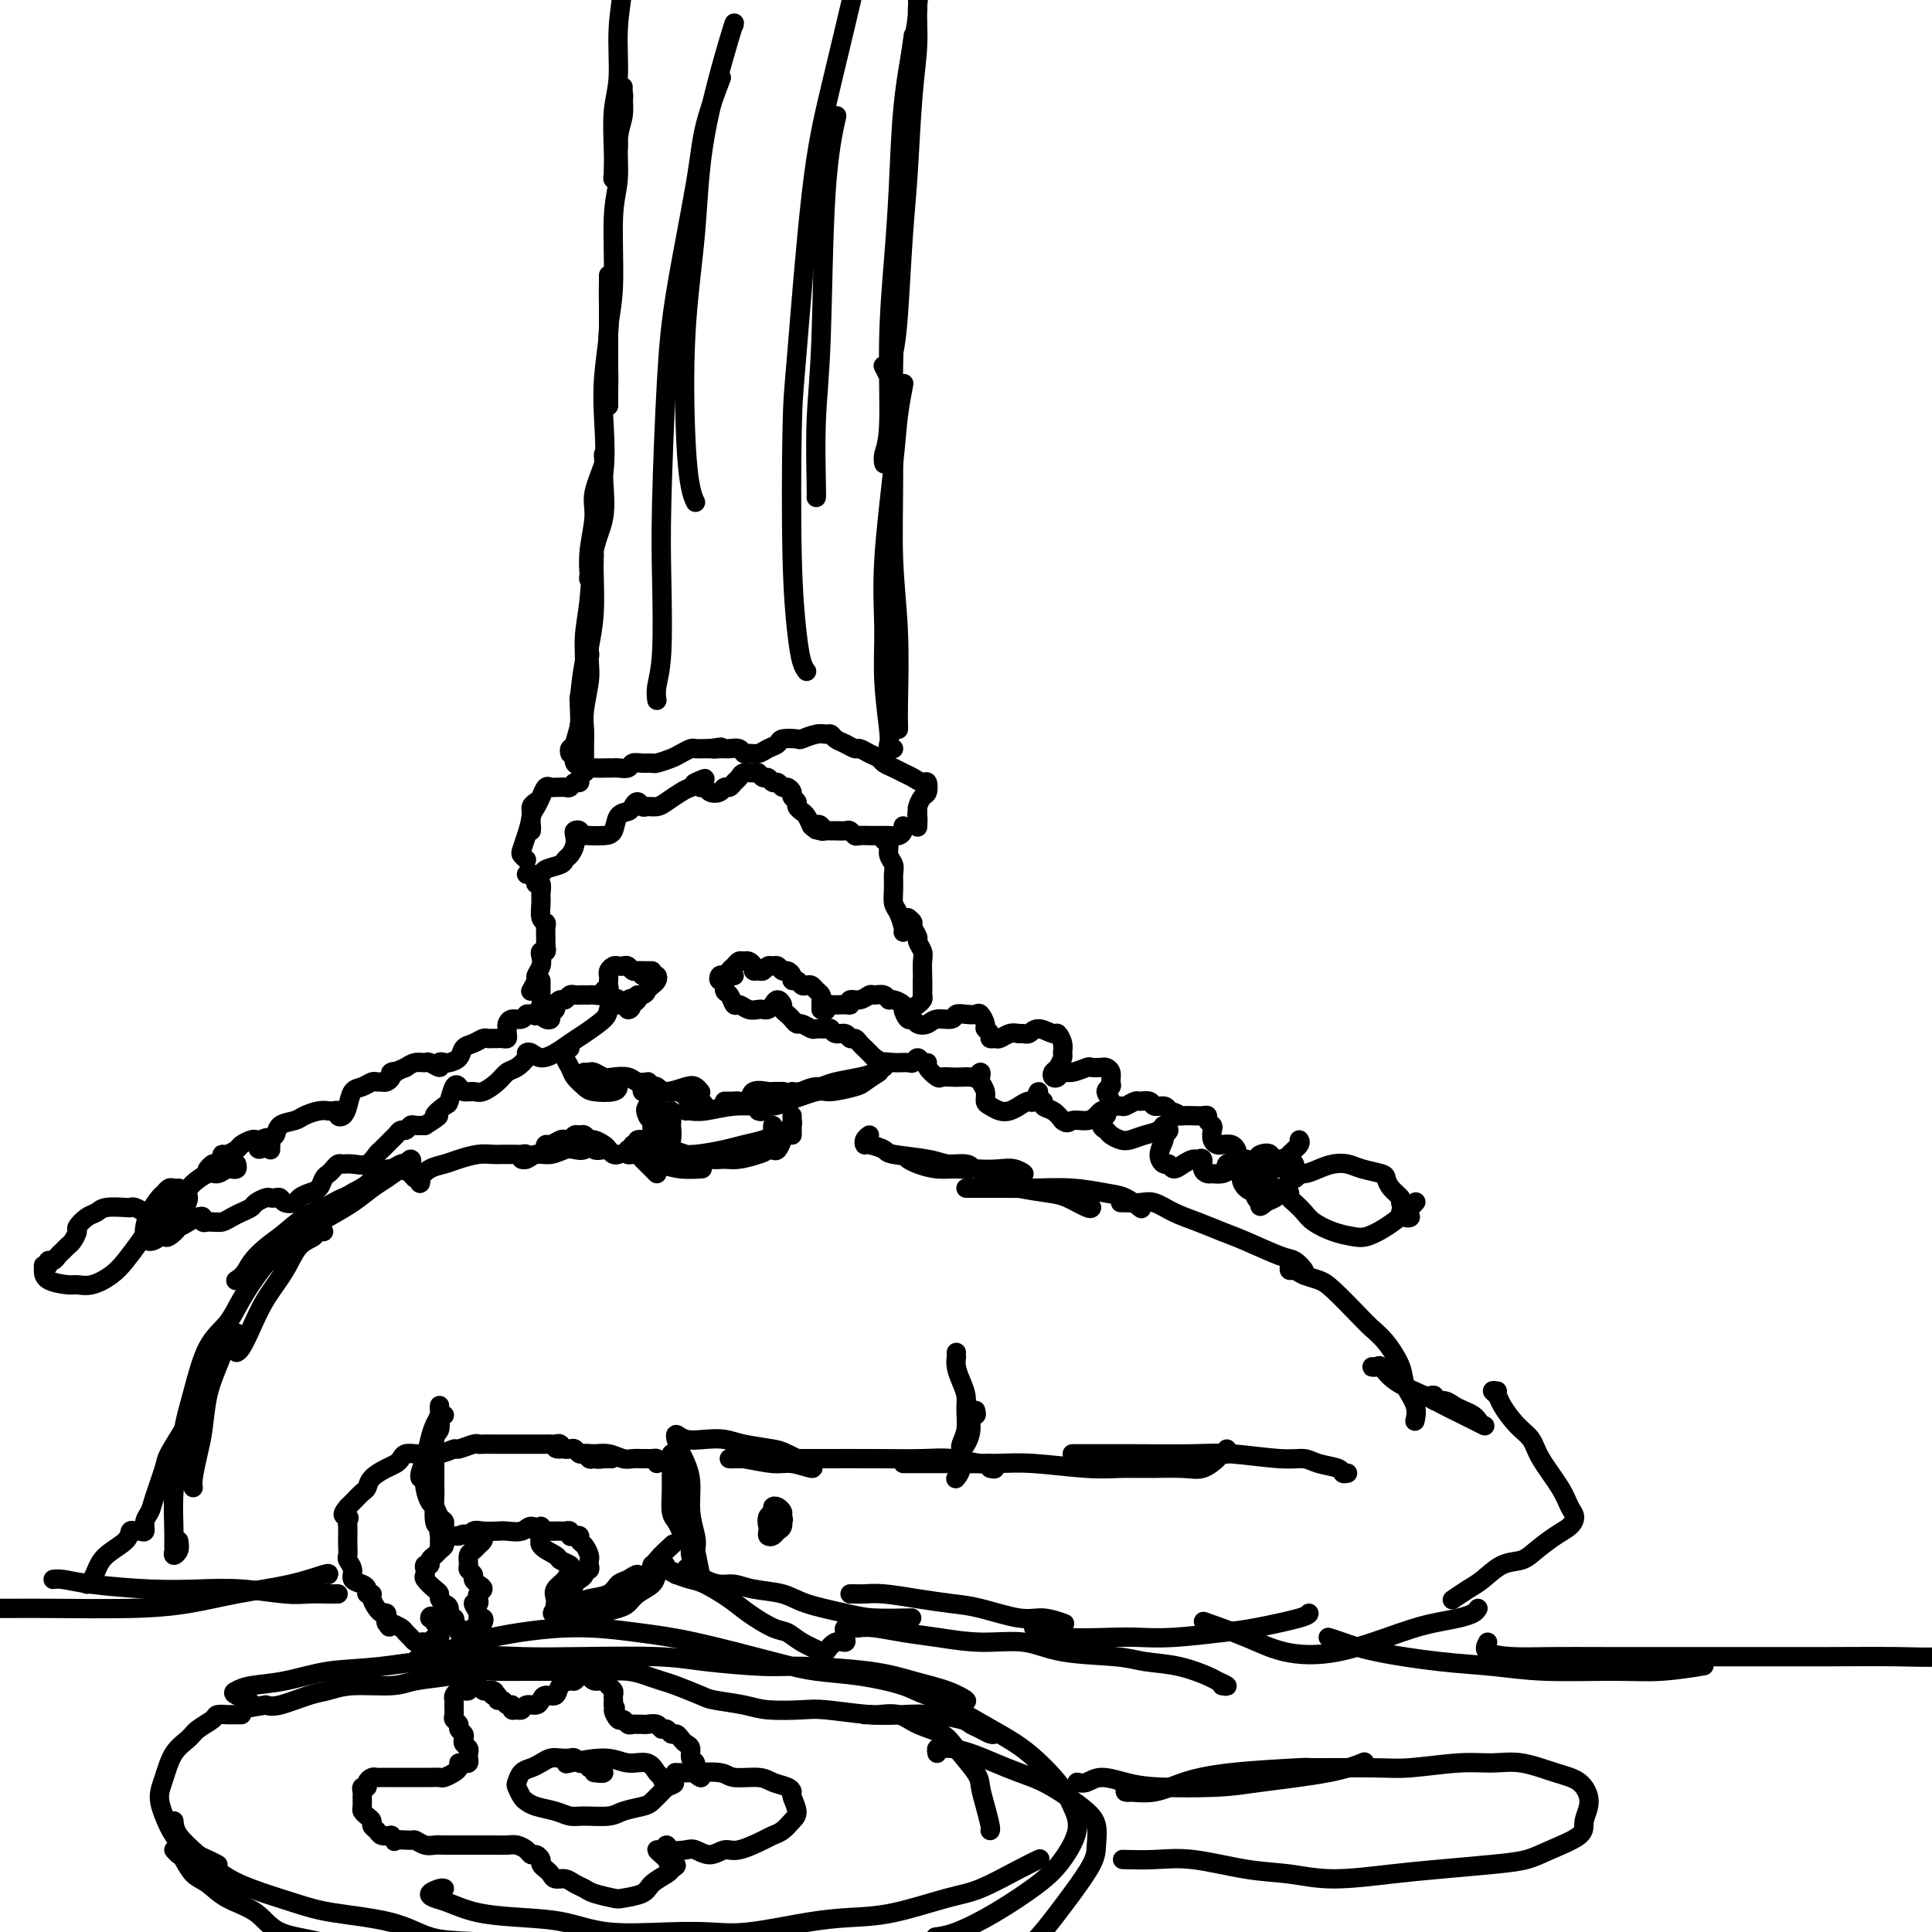 <svg viewBox='0 0 400 400' version='1.1' xmlns='http://www.w3.org/2000/svg' xmlns:xlink='http://www.w3.org/1999/xlink'><g fill='none' stroke='#000000' stroke-width='4' stroke-linecap='round' stroke-linejoin='round'><path d='M109,181c0.204,-0.024 0.408,-0.048 1,0c0.592,0.048 1.573,0.168 2,0c0.427,-0.168 0.300,-0.625 1,-1c0.700,-0.375 2.226,-0.667 3,-1c0.774,-0.333 0.795,-0.705 1,-1c0.205,-0.295 0.595,-0.511 1,-1c0.405,-0.489 0.826,-1.252 1,-2c0.174,-0.748 0.103,-1.483 0,-2c-0.103,-0.517 -0.237,-0.818 0,-1c0.237,-0.182 0.843,-0.245 1,0c0.157,0.245 -0.137,0.797 0,1c0.137,0.203 0.704,0.058 1,0c0.296,-0.058 0.321,-0.029 1,0c0.679,0.029 2.013,0.058 3,0c0.987,-0.058 1.626,-0.202 2,-1c0.374,-0.798 0.482,-2.248 1,-3c0.518,-0.752 1.447,-0.804 2,-1c0.553,-0.196 0.729,-0.535 1,-1c0.271,-0.465 0.638,-1.055 1,-1c0.362,0.055 0.720,0.754 1,1c0.280,0.246 0.484,0.038 1,0c0.516,-0.038 1.344,0.093 2,0c0.656,-0.093 1.138,-0.410 2,-1c0.862,-0.590 2.103,-1.454 3,-2c0.897,-0.546 1.448,-0.773 2,-1'/><path d='M143,163c5.422,-2.994 1.977,-1.478 1,-1c-0.977,0.478 0.516,-0.081 1,0c0.484,0.081 -0.039,0.802 0,1c0.039,0.198 0.640,-0.128 1,0c0.360,0.128 0.477,0.711 1,1c0.523,0.289 1.450,0.285 2,0c0.550,-0.285 0.724,-0.851 1,-1c0.276,-0.149 0.655,0.118 1,0c0.345,-0.118 0.656,-0.621 1,-1c0.344,-0.379 0.722,-0.633 1,-1c0.278,-0.367 0.456,-0.845 1,-1c0.544,-0.155 1.455,0.015 2,0c0.545,-0.015 0.723,-0.215 1,0c0.277,0.215 0.652,0.846 1,1c0.348,0.154 0.670,-0.170 1,0c0.330,0.170 0.667,0.833 1,1c0.333,0.167 0.663,-0.163 1,0c0.337,0.163 0.683,0.817 1,1c0.317,0.183 0.606,-0.106 1,0c0.394,0.106 0.893,0.606 1,1c0.107,0.394 -0.179,0.682 0,1c0.179,0.318 0.821,0.665 1,1c0.179,0.335 -0.107,0.657 0,1c0.107,0.343 0.606,0.708 1,1c0.394,0.292 0.684,0.512 1,1c0.316,0.488 0.658,1.244 1,2'/><path d='M168,171c1.864,1.718 1.025,0.513 1,0c-0.025,-0.513 0.766,-0.334 1,0c0.234,0.334 -0.088,0.822 0,1c0.088,0.178 0.587,0.047 1,0c0.413,-0.047 0.741,-0.009 1,0c0.259,0.009 0.450,-0.012 1,0c0.550,0.012 1.461,0.056 2,0c0.539,-0.056 0.707,-0.211 1,0c0.293,0.211 0.713,0.789 1,1c0.287,0.211 0.443,0.056 1,0c0.557,-0.056 1.515,-0.014 2,0c0.485,0.014 0.498,0.001 1,0c0.502,-0.001 1.494,0.010 2,0c0.506,-0.010 0.528,-0.041 1,0c0.472,0.041 1.395,0.155 2,0c0.605,-0.155 0.894,-0.580 1,-1c0.106,-0.420 0.030,-0.834 0,-1c-0.030,-0.166 -0.015,-0.083 0,0'/><path d='M109,178c-0.401,-0.372 -0.802,-0.743 -1,-1c-0.198,-0.257 -0.193,-0.398 0,-1c0.193,-0.602 0.574,-1.664 1,-3c0.426,-1.336 0.898,-2.946 1,-4c0.102,-1.054 -0.165,-1.553 0,-2c0.165,-0.447 0.761,-0.842 1,-1c0.239,-0.158 0.119,-0.079 0,0'/><path d='M110,172c0.024,-0.245 0.048,-0.490 0,-1c-0.048,-0.510 -0.168,-1.285 0,-2c0.168,-0.715 0.622,-1.368 1,-2c0.378,-0.632 0.679,-1.241 1,-2c0.321,-0.759 0.663,-1.668 1,-2c0.337,-0.332 0.668,-0.088 1,0c0.332,0.088 0.666,0.020 1,0c0.334,-0.020 0.668,0.010 1,0c0.332,-0.010 0.663,-0.058 1,0c0.337,0.058 0.682,0.223 1,0c0.318,-0.223 0.611,-0.834 1,-1c0.389,-0.166 0.876,0.113 1,0c0.124,-0.113 -0.114,-0.619 0,-1c0.114,-0.381 0.580,-0.638 1,-1c0.420,-0.362 0.794,-0.829 1,-1c0.206,-0.171 0.244,-0.045 1,0c0.756,0.045 2.229,0.008 3,0c0.771,-0.008 0.839,0.012 1,0c0.161,-0.012 0.414,-0.056 1,0c0.586,0.056 1.503,0.212 2,0c0.497,-0.212 0.574,-0.792 1,-1c0.426,-0.208 1.202,-0.044 2,0c0.798,0.044 1.618,-0.030 2,0c0.382,0.030 0.325,0.166 1,0c0.675,-0.166 2.082,-0.633 3,-1c0.918,-0.367 1.345,-0.634 2,-1c0.655,-0.366 1.536,-0.830 2,-1c0.464,-0.170 0.509,-0.046 1,0c0.491,0.046 1.426,0.013 2,0c0.574,-0.013 0.787,-0.007 1,0'/><path d='M147,155c4.058,-0.618 1.703,-0.162 1,0c-0.703,0.162 0.244,0.029 1,0c0.756,-0.029 1.319,0.046 2,0c0.681,-0.046 1.480,-0.211 2,0c0.520,0.211 0.759,0.800 1,1c0.241,0.200 0.482,0.011 1,0c0.518,-0.011 1.313,0.154 2,0c0.687,-0.154 1.268,-0.629 2,-1c0.732,-0.371 1.617,-0.639 2,-1c0.383,-0.361 0.263,-0.814 1,-1c0.737,-0.186 2.330,-0.103 3,0c0.670,0.103 0.416,0.227 1,0c0.584,-0.227 2.004,-0.804 3,-1c0.996,-0.196 1.566,-0.010 2,0c0.434,0.010 0.731,-0.156 1,0c0.269,0.156 0.508,0.633 1,1c0.492,0.367 1.235,0.623 2,1c0.765,0.377 1.552,0.875 2,1c0.448,0.125 0.557,-0.121 1,0c0.443,0.121 1.221,0.610 2,1c0.779,0.390 1.559,0.682 2,1c0.441,0.318 0.541,0.664 1,1c0.459,0.336 1.275,0.663 2,1c0.725,0.337 1.358,0.686 2,1c0.642,0.314 1.294,0.594 2,1c0.706,0.406 1.468,0.939 2,1c0.532,0.061 0.836,-0.348 1,0c0.164,0.348 0.188,1.454 0,2c-0.188,0.546 -0.589,0.532 -1,1c-0.411,0.468 -0.832,1.420 -1,2c-0.168,0.580 -0.084,0.790 0,1'/><path d='M190,168c-0.310,1.036 -0.083,0.625 0,1c0.083,0.375 0.024,1.536 0,2c-0.024,0.464 -0.012,0.232 0,0'/><path d='M121,158c-0.001,-0.351 -0.001,-0.703 0,-1c0.001,-0.297 0.004,-0.540 0,-1c-0.004,-0.460 -0.015,-1.136 0,-2c0.015,-0.864 0.057,-1.914 0,-3c-0.057,-1.086 -0.212,-2.207 0,-4c0.212,-1.793 0.790,-4.259 1,-6c0.210,-1.741 0.053,-2.758 0,-4c-0.053,-1.242 -0.000,-2.708 0,-3c0.000,-0.292 -0.051,0.590 0,1c0.051,0.410 0.206,0.349 0,1c-0.206,0.651 -0.773,2.015 -1,3c-0.227,0.985 -0.112,1.590 0,3c0.112,1.410 0.223,3.625 0,5c-0.223,1.375 -0.779,1.912 -1,3c-0.221,1.088 -0.108,2.728 0,4c0.108,1.272 0.210,2.175 0,3c-0.210,0.825 -0.733,1.571 -1,1c-0.267,-0.571 -0.278,-2.459 0,-4c0.278,-1.541 0.845,-2.734 1,-4c0.155,-1.266 -0.102,-2.605 0,-5c0.102,-2.395 0.563,-5.847 1,-8c0.437,-2.153 0.849,-3.008 1,-4c0.151,-0.992 0.040,-2.122 0,-3c-0.040,-0.878 -0.011,-1.506 0,-2c0.011,-0.494 0.003,-0.856 0,-1c-0.003,-0.144 -0.002,-0.072 0,0'/><path d='M118,156c-0.089,-0.370 -0.179,-0.740 0,-1c0.179,-0.260 0.626,-0.411 1,-1c0.374,-0.589 0.675,-1.617 1,-4c0.325,-2.383 0.676,-6.119 1,-9c0.324,-2.881 0.623,-4.905 1,-7c0.377,-2.095 0.833,-4.260 1,-7c0.167,-2.740 0.045,-6.054 0,-8c-0.045,-1.946 -0.012,-2.524 0,-3c0.012,-0.476 0.003,-0.850 0,-1c-0.003,-0.150 -0.002,-0.075 0,0'/><path d='M120,146c0.032,-0.417 0.065,-0.833 0,-1c-0.065,-0.167 -0.226,-0.084 0,-1c0.226,-0.916 0.839,-2.832 1,-5c0.161,-2.168 -0.128,-4.587 0,-7c0.128,-2.413 0.675,-4.820 1,-8c0.325,-3.180 0.427,-7.131 1,-10c0.573,-2.869 1.617,-4.654 2,-7c0.383,-2.346 0.105,-5.253 0,-7c-0.105,-1.747 -0.036,-2.333 0,-3c0.036,-0.667 0.039,-1.413 0,-2c-0.039,-0.587 -0.119,-1.015 0,-1c0.119,0.015 0.438,0.473 0,2c-0.438,1.527 -1.634,4.122 -2,6c-0.366,1.878 0.097,3.038 0,5c-0.097,1.962 -0.754,4.725 -1,7c-0.246,2.275 -0.082,4.064 0,5c0.082,0.936 0.082,1.021 0,1c-0.082,-0.021 -0.246,-0.148 0,-1c0.246,-0.852 0.902,-2.429 1,-4c0.098,-1.571 -0.362,-3.136 0,-6c0.362,-2.864 1.547,-7.026 2,-11c0.453,-3.974 0.174,-7.758 0,-11c-0.174,-3.242 -0.243,-5.941 0,-9c0.243,-3.059 0.797,-6.478 1,-9c0.203,-2.522 0.054,-4.146 0,-6c-0.054,-1.854 -0.015,-3.937 0,-5c0.015,-1.063 0.004,-1.105 0,-1c-0.004,0.105 -0.001,0.358 0,1c0.001,0.642 0.000,1.673 0,3c-0.000,1.327 -0.000,2.951 0,5c0.000,2.049 0.000,4.525 0,7'/><path d='M126,73c0.000,3.252 0.000,3.882 0,5c-0.000,1.118 -0.001,2.724 0,4c0.001,1.276 0.004,2.223 0,2c-0.004,-0.223 -0.016,-1.615 0,-3c0.016,-1.385 0.061,-2.761 0,-5c-0.061,-2.239 -0.228,-5.340 0,-8c0.228,-2.660 0.849,-4.878 1,-9c0.151,-4.122 -0.170,-10.147 0,-14c0.170,-3.853 0.830,-5.534 1,-8c0.170,-2.466 -0.151,-5.716 0,-8c0.151,-2.284 0.774,-3.603 1,-5c0.226,-1.397 0.057,-2.871 0,-4c-0.057,-1.129 -0.000,-1.914 0,-2c0.000,-0.086 -0.056,0.527 0,1c0.056,0.473 0.225,0.807 0,2c-0.225,1.193 -0.845,3.244 -1,5c-0.155,1.756 0.155,3.215 0,5c-0.155,1.785 -0.773,3.896 -1,5c-0.227,1.104 -0.062,1.203 0,1c0.062,-0.203 0.021,-0.706 0,-1c-0.021,-0.294 -0.021,-0.378 0,-1c0.021,-0.622 0.062,-1.782 0,-4c-0.062,-2.218 -0.228,-5.492 0,-8c0.228,-2.508 0.849,-4.249 1,-7c0.151,-2.751 -0.170,-6.514 0,-10c0.170,-3.486 0.829,-6.697 1,-9c0.171,-2.303 -0.146,-3.697 0,-5c0.146,-1.303 0.756,-2.515 1,-3c0.244,-0.485 0.122,-0.242 0,0'/><path d='M185,155c-0.414,0.085 -0.828,0.170 -1,0c-0.172,-0.170 -0.100,-0.595 0,-1c0.100,-0.405 0.230,-0.791 0,-3c-0.230,-2.209 -0.819,-6.241 -1,-10c-0.181,-3.759 0.046,-7.246 0,-11c-0.046,-3.754 -0.366,-7.774 0,-14c0.366,-6.226 1.418,-14.659 2,-20c0.582,-5.341 0.695,-7.592 1,-10c0.305,-2.408 0.801,-4.974 1,-6c0.199,-1.026 0.099,-0.513 0,0'/><path d='M186,151c0.008,-0.187 0.016,-0.374 0,-1c-0.016,-0.626 -0.058,-1.691 0,-5c0.058,-3.309 0.214,-8.861 0,-14c-0.214,-5.139 -0.800,-9.864 -1,-15c-0.200,-5.136 -0.016,-10.681 0,-18c0.016,-7.319 -0.137,-16.411 0,-23c0.137,-6.589 0.562,-10.674 1,-17c0.438,-6.326 0.888,-14.894 1,-21c0.112,-6.106 -0.114,-9.750 0,-13c0.114,-3.250 0.569,-6.106 1,-9c0.431,-2.894 0.837,-5.827 1,-7c0.163,-1.173 0.081,-0.587 0,0'/><path d='M183,95c0.032,0.575 0.064,1.150 0,1c-0.064,-0.150 -0.224,-1.024 0,-2c0.224,-0.976 0.833,-2.054 1,-6c0.167,-3.946 -0.106,-10.760 0,-17c0.106,-6.240 0.593,-11.906 1,-17c0.407,-5.094 0.735,-9.616 1,-15c0.265,-5.384 0.467,-11.629 1,-17c0.533,-5.371 1.396,-9.866 2,-13c0.604,-3.134 0.947,-4.906 1,-7c0.053,-2.094 -0.186,-4.510 0,-6c0.186,-1.490 0.797,-2.055 1,-2c0.203,0.055 -0.001,0.729 0,1c0.001,0.271 0.208,0.141 0,1c-0.208,0.859 -0.829,2.709 -1,5c-0.171,2.291 0.109,5.024 0,8c-0.109,2.976 -0.606,6.196 -1,11c-0.394,4.804 -0.684,11.192 -1,16c-0.316,4.808 -0.658,8.036 -1,13c-0.342,4.964 -0.684,11.662 -1,16c-0.316,4.338 -0.607,6.314 -1,8c-0.393,1.686 -0.889,3.081 -1,4c-0.111,0.919 0.162,1.363 0,1c-0.162,-0.363 -0.761,-1.532 -1,-2c-0.239,-0.468 -0.120,-0.234 0,0'/><path d='M136,145c-0.112,-0.847 -0.223,-1.693 0,-3c0.223,-1.307 0.782,-3.073 1,-7c0.218,-3.927 0.097,-10.014 0,-15c-0.097,-4.986 -0.169,-8.870 0,-16c0.169,-7.130 0.578,-17.506 1,-25c0.422,-7.494 0.856,-12.108 2,-19c1.144,-6.892 2.997,-16.064 4,-22c1.003,-5.936 1.155,-8.637 2,-12c0.845,-3.363 2.384,-7.390 3,-9c0.616,-1.610 0.308,-0.805 0,0'/><path d='M144,104c-0.324,-0.665 -0.648,-1.329 -1,-3c-0.352,-1.671 -0.732,-4.347 -1,-10c-0.268,-5.653 -0.426,-14.281 0,-22c0.426,-7.719 1.435,-14.527 2,-21c0.565,-6.473 0.688,-12.611 2,-20c1.312,-7.389 3.815,-16.028 5,-20c1.185,-3.972 1.053,-3.278 1,-3c-0.053,0.278 -0.026,0.139 0,0'/><path d='M167,139c-0.339,-0.458 -0.678,-0.916 -1,-2c-0.322,-1.084 -0.628,-2.793 -1,-6c-0.372,-3.207 -0.811,-7.911 -1,-16c-0.189,-8.089 -0.128,-19.561 0,-26c0.128,-6.439 0.321,-7.844 1,-16c0.679,-8.156 1.842,-23.061 3,-33c1.158,-9.939 2.310,-14.911 4,-22c1.690,-7.089 3.916,-16.293 5,-21c1.084,-4.707 1.024,-4.916 1,-5c-0.024,-0.084 -0.012,-0.042 0,0'/><path d='M169,103c0.026,-0.100 0.053,-0.200 0,-3c-0.053,-2.800 -0.185,-8.300 0,-13c0.185,-4.700 0.689,-8.600 1,-17c0.311,-8.400 0.430,-21.300 1,-30c0.570,-8.700 1.591,-13.200 2,-15c0.409,-1.800 0.204,-0.900 0,0'/><path d='M111,182c-0.114,0.473 -0.228,0.946 0,1c0.228,0.054 0.797,-0.312 1,0c0.203,0.312 0.040,1.301 0,2c-0.040,0.699 0.042,1.107 0,2c-0.042,0.893 -0.207,2.270 0,3c0.207,0.730 0.788,0.812 1,1c0.212,0.188 0.057,0.481 0,1c-0.057,0.519 -0.015,1.263 0,2c0.015,0.737 0.004,1.468 0,2c-0.004,0.532 -0.001,0.866 0,1c0.001,0.134 0.001,0.067 0,0'/><path d='M113,196c0.111,0.441 0.222,0.882 0,1c-0.222,0.118 -0.776,-0.086 -1,0c-0.224,0.086 -0.116,0.461 0,1c0.116,0.539 0.241,1.241 0,2c-0.241,0.759 -0.848,1.575 -1,2c-0.152,0.425 0.151,0.461 0,1c-0.151,0.539 -0.758,1.583 -1,2c-0.242,0.417 -0.121,0.209 0,0'/><path d='M112,203c-0.002,0.328 -0.004,0.656 0,1c0.004,0.344 0.015,0.706 0,1c-0.015,0.294 -0.056,0.522 0,1c0.056,0.478 0.207,1.206 0,2c-0.207,0.794 -0.774,1.656 -1,2c-0.226,0.344 -0.113,0.172 0,0'/><path d='M183,174c0.453,0.246 0.906,0.491 1,1c0.094,0.509 -0.172,1.281 0,2c0.172,0.719 0.781,1.385 1,2c0.219,0.615 0.048,1.180 0,2c-0.048,0.820 0.026,1.894 0,3c-0.026,1.106 -0.150,2.244 0,3c0.150,0.756 0.576,1.131 1,2c0.424,0.869 0.845,2.234 1,3c0.155,0.766 0.044,0.933 0,1c-0.044,0.067 -0.022,0.033 0,0'/><path d='M188,190c0.455,0.366 0.910,0.731 1,1c0.090,0.269 -0.186,0.441 0,1c0.186,0.559 0.835,1.504 1,2c0.165,0.496 -0.152,0.542 0,1c0.152,0.458 0.773,1.327 1,2c0.227,0.673 0.061,1.151 0,2c-0.061,0.849 -0.016,2.070 0,3c0.016,0.930 0.004,1.569 0,2c-0.004,0.431 -0.001,0.655 0,1c0.001,0.345 0.000,0.813 0,1c-0.000,0.187 -0.000,0.094 0,0'/><path d='M191,203c-0.002,0.334 -0.004,0.668 0,1c0.004,0.332 0.015,0.664 0,1c-0.015,0.336 -0.056,0.678 0,1c0.056,0.322 0.207,0.625 0,1c-0.207,0.375 -0.774,0.821 -1,1c-0.226,0.179 -0.113,0.089 0,0'/><path d='M135,201c-0.333,-0.002 -0.667,-0.004 -1,0c-0.333,0.004 -0.667,0.015 -1,0c-0.333,-0.015 -0.667,-0.056 -1,0c-0.333,0.056 -0.666,0.210 -1,0c-0.334,-0.210 -0.668,-0.785 -1,-1c-0.332,-0.215 -0.663,-0.069 -1,0c-0.337,0.069 -0.679,0.060 -1,0c-0.321,-0.060 -0.622,-0.171 -1,0c-0.378,0.171 -0.832,0.624 -1,1c-0.168,0.376 -0.049,0.674 0,1c0.049,0.326 0.029,0.680 0,1c-0.029,0.320 -0.067,0.608 0,1c0.067,0.392 0.239,0.890 0,1c-0.239,0.110 -0.890,-0.167 -1,0c-0.110,0.167 0.321,0.777 0,1c-0.321,0.223 -1.396,0.060 -2,0c-0.604,-0.060 -0.739,-0.017 -1,0c-0.261,0.017 -0.647,0.009 -1,0c-0.353,-0.009 -0.672,-0.017 -1,0c-0.328,0.017 -0.666,0.060 -1,0c-0.334,-0.060 -0.663,-0.223 -1,0c-0.337,0.223 -0.683,0.833 -1,1c-0.317,0.167 -0.606,-0.109 -1,0c-0.394,0.109 -0.893,0.604 -1,1c-0.107,0.396 0.179,0.692 0,1c-0.179,0.308 -0.821,0.629 -1,1c-0.179,0.371 0.106,0.792 0,1c-0.106,0.208 -0.602,0.202 -1,0c-0.398,-0.202 -0.699,-0.601 -1,-1'/><path d='M112,210c-1.881,0.614 -1.085,0.150 -1,0c0.085,-0.150 -0.541,0.015 -1,0c-0.459,-0.015 -0.750,-0.211 -1,0c-0.250,0.211 -0.460,0.830 -1,1c-0.540,0.170 -1.412,-0.108 -2,0c-0.588,0.108 -0.893,0.603 -1,1c-0.107,0.397 -0.018,0.695 0,1c0.018,0.305 -0.037,0.618 0,1c0.037,0.382 0.164,0.835 0,1c-0.164,0.165 -0.621,0.043 -1,0c-0.379,-0.043 -0.682,-0.008 -1,0c-0.318,0.008 -0.653,-0.010 -1,0c-0.347,0.010 -0.708,0.048 -1,0c-0.292,-0.048 -0.516,-0.181 -1,0c-0.484,0.181 -1.229,0.676 -2,1c-0.771,0.324 -1.570,0.478 -2,1c-0.430,0.522 -0.492,1.413 -1,2c-0.508,0.587 -1.464,0.872 -2,1c-0.536,0.128 -0.654,0.101 -1,0c-0.346,-0.101 -0.922,-0.277 -1,0c-0.078,0.277 0.341,1.005 0,1c-0.341,-0.005 -1.442,-0.744 -2,-1c-0.558,-0.256 -0.573,-0.031 -1,0c-0.427,0.031 -1.265,-0.134 -2,0c-0.735,0.134 -1.368,0.567 -2,1'/><path d='M84,221c-4.720,1.940 -2.522,1.290 -2,1c0.522,-0.290 -0.634,-0.221 -1,0c-0.366,0.221 0.057,0.594 0,1c-0.057,0.406 -0.595,0.844 -1,1c-0.405,0.156 -0.675,0.029 -1,0c-0.325,-0.029 -0.703,0.040 -1,0c-0.297,-0.040 -0.513,-0.189 -1,0c-0.487,0.189 -1.245,0.717 -2,1c-0.755,0.283 -1.508,0.321 -2,1c-0.492,0.679 -0.723,2.000 -1,3c-0.277,1.000 -0.598,1.680 -1,2c-0.402,0.320 -0.883,0.281 -1,0c-0.117,-0.281 0.130,-0.804 0,-1c-0.130,-0.196 -0.638,-0.063 -1,0c-0.362,0.063 -0.577,0.057 -1,0c-0.423,-0.057 -1.055,-0.166 -2,0c-0.945,0.166 -2.205,0.606 -3,1c-0.795,0.394 -1.127,0.741 -2,1c-0.873,0.259 -2.286,0.431 -3,1c-0.714,0.569 -0.727,1.534 -1,2c-0.273,0.466 -0.804,0.433 -1,1c-0.196,0.567 -0.056,1.733 0,2c0.056,0.267 0.028,-0.367 0,-1'/><path d='M56,237c-4.511,2.250 -1.790,-0.126 -1,-1c0.790,-0.874 -0.351,-0.245 -1,0c-0.649,0.245 -0.807,0.108 -1,0c-0.193,-0.108 -0.419,-0.187 -1,0c-0.581,0.187 -1.515,0.640 -2,1c-0.485,0.360 -0.522,0.626 -1,1c-0.478,0.374 -1.396,0.857 -2,1c-0.604,0.143 -0.894,-0.055 -1,0c-0.106,0.055 -0.029,0.361 0,1c0.029,0.639 0.008,1.611 0,2c-0.008,0.389 -0.004,0.194 0,0'/><path d='M48,242c0.089,-0.423 0.179,-0.846 0,-1c-0.179,-0.154 -0.626,-0.037 -1,0c-0.374,0.037 -0.675,-0.004 -1,0c-0.325,0.004 -0.675,0.053 -1,0c-0.325,-0.053 -0.626,-0.206 -1,0c-0.374,0.206 -0.821,0.773 -1,1c-0.179,0.227 -0.089,0.113 0,0'/><path d='M49,241c0.096,0.413 0.193,0.827 0,1c-0.193,0.173 -0.675,0.106 -1,0c-0.325,-0.106 -0.491,-0.250 -1,0c-0.509,0.250 -1.359,0.893 -2,1c-0.641,0.107 -1.072,-0.322 -2,0c-0.928,0.322 -2.353,1.397 -3,2c-0.647,0.603 -0.516,0.735 -1,1c-0.484,0.265 -1.582,0.662 -2,1c-0.418,0.338 -0.154,0.615 0,1c0.154,0.385 0.200,0.878 0,1c-0.200,0.122 -0.646,-0.126 -1,0c-0.354,0.126 -0.618,0.625 -1,1c-0.382,0.375 -0.884,0.626 -1,1c-0.116,0.374 0.153,0.870 0,1c-0.153,0.130 -0.729,-0.108 -1,0c-0.271,0.108 -0.239,0.562 0,1c0.239,0.438 0.683,0.860 1,1c0.317,0.140 0.506,-0.002 1,0c0.494,0.002 1.295,0.148 2,0c0.705,-0.148 1.316,-0.590 2,-1c0.684,-0.410 1.440,-0.790 2,-1c0.560,-0.210 0.923,-0.252 1,0c0.077,0.252 -0.133,0.799 0,1c0.133,0.201 0.609,0.058 1,0c0.391,-0.058 0.695,-0.029 1,0'/><path d='M44,253c1.893,0.142 1.127,-0.003 1,0c-0.127,0.003 0.385,0.156 1,0c0.615,-0.156 1.334,-0.620 2,-1c0.666,-0.380 1.278,-0.676 2,-1c0.722,-0.324 1.555,-0.675 2,-1c0.445,-0.325 0.501,-0.624 1,-1c0.499,-0.376 1.442,-0.829 2,-1c0.558,-0.171 0.731,-0.059 1,0c0.269,0.059 0.635,0.065 1,0c0.365,-0.065 0.731,-0.203 1,0c0.269,0.203 0.443,0.746 1,1c0.557,0.254 1.497,0.219 2,0c0.503,-0.219 0.569,-0.622 1,-1c0.431,-0.378 1.229,-0.731 2,-1c0.771,-0.269 1.516,-0.454 2,-1c0.484,-0.546 0.706,-1.453 1,-2c0.294,-0.547 0.658,-0.736 1,-1c0.342,-0.264 0.661,-0.605 1,-1c0.339,-0.395 0.697,-0.845 1,-1c0.303,-0.155 0.553,-0.015 1,0c0.447,0.015 1.093,-0.094 2,0c0.907,0.094 2.074,0.390 3,0c0.926,-0.390 1.610,-1.468 2,-2c0.390,-0.532 0.486,-0.520 1,-1c0.514,-0.480 1.447,-1.453 2,-2c0.553,-0.547 0.725,-0.668 1,-1c0.275,-0.332 0.654,-0.873 1,-1c0.346,-0.127 0.660,0.162 1,0c0.340,-0.162 0.707,-0.774 1,-1c0.293,-0.226 0.512,-0.064 1,0c0.488,0.064 1.244,0.032 2,0'/><path d='M88,233c4.521,-2.810 2.325,-1.836 2,-2c-0.325,-0.164 1.221,-1.466 2,-2c0.779,-0.534 0.789,-0.301 1,-1c0.211,-0.699 0.622,-2.329 1,-3c0.378,-0.671 0.724,-0.382 1,0c0.276,0.382 0.483,0.855 1,1c0.517,0.145 1.345,-0.040 2,0c0.655,0.040 1.136,0.305 2,0c0.864,-0.305 2.112,-1.181 3,-2c0.888,-0.819 1.417,-1.579 2,-2c0.583,-0.421 1.219,-0.501 2,-1c0.781,-0.499 1.707,-1.418 2,-2c0.293,-0.582 -0.045,-0.828 0,-1c0.045,-0.172 0.475,-0.272 1,0c0.525,0.272 1.146,0.914 2,1c0.854,0.086 1.941,-0.385 3,-1c1.059,-0.615 2.090,-1.373 3,-2c0.910,-0.627 1.698,-1.122 3,-2c1.302,-0.878 3.119,-2.140 4,-3c0.881,-0.860 0.828,-1.317 1,-2c0.172,-0.683 0.571,-1.592 1,-2c0.429,-0.408 0.888,-0.316 1,0c0.112,0.316 -0.124,0.854 0,1c0.124,0.146 0.607,-0.101 1,0c0.393,0.101 0.697,0.551 1,1'/><path d='M130,209c0.630,0.128 0.705,-0.553 1,-1c0.295,-0.447 0.810,-0.659 1,-1c0.190,-0.341 0.054,-0.812 0,-1c-0.054,-0.188 -0.027,-0.094 0,0'/><path d='M129,208c0.507,0.089 1.014,0.179 1,0c-0.014,-0.179 -0.550,-0.625 0,-1c0.550,-0.375 2.187,-0.679 3,-1c0.813,-0.321 0.803,-0.660 1,-1c0.197,-0.340 0.600,-0.679 1,-1c0.400,-0.321 0.797,-0.622 1,-1c0.203,-0.378 0.212,-0.833 0,-1c-0.212,-0.167 -0.644,-0.045 -1,0c-0.356,0.045 -0.634,0.012 -1,0c-0.366,-0.012 -0.819,-0.003 -1,0c-0.181,0.003 -0.091,0.002 0,0'/><path d='M152,202c-0.399,0.091 -0.797,0.182 -1,0c-0.203,-0.182 -0.209,-0.638 0,-1c0.209,-0.362 0.634,-0.630 1,-1c0.366,-0.370 0.672,-0.841 1,-1c0.328,-0.159 0.679,-0.004 1,0c0.321,0.004 0.611,-0.141 1,0c0.389,0.141 0.878,0.570 1,1c0.122,0.430 -0.122,0.862 0,1c0.122,0.138 0.610,-0.017 1,0c0.390,0.017 0.682,0.205 1,0c0.318,-0.205 0.662,-0.802 1,-1c0.338,-0.198 0.669,0.002 1,0c0.331,-0.002 0.662,-0.207 1,0c0.338,0.207 0.682,0.825 1,1c0.318,0.175 0.610,-0.093 1,0c0.390,0.093 0.878,0.547 1,1c0.122,0.453 -0.122,0.905 0,1c0.122,0.095 0.610,-0.168 1,0c0.390,0.168 0.683,0.766 1,1c0.317,0.234 0.659,0.104 1,0c0.341,-0.104 0.680,-0.183 1,0c0.320,0.183 0.622,0.626 1,1c0.378,0.374 0.833,0.677 1,1c0.167,0.323 0.045,0.664 0,1c-0.045,0.336 -0.013,0.667 0,1c0.013,0.333 0.006,0.666 0,1'/><path d='M170,209c1.447,1.010 1.066,-0.466 1,-1c-0.066,-0.534 0.184,-0.128 1,0c0.816,0.128 2.197,-0.022 3,0c0.803,0.022 1.026,0.216 1,0c-0.026,-0.216 -0.302,-0.844 0,-1c0.302,-0.156 1.180,0.158 2,0c0.820,-0.158 1.580,-0.789 2,-1c0.420,-0.211 0.498,-0.001 1,0c0.502,0.001 1.426,-0.208 2,0c0.574,0.208 0.798,0.834 1,1c0.202,0.166 0.383,-0.128 1,0c0.617,0.128 1.670,0.679 2,1c0.330,0.321 -0.063,0.413 0,1c0.063,0.587 0.582,1.670 1,2c0.418,0.330 0.736,-0.093 1,0c0.264,0.093 0.476,0.701 1,1c0.524,0.299 1.362,0.290 2,0c0.638,-0.290 1.078,-0.862 2,-1c0.922,-0.138 2.327,0.157 3,0c0.673,-0.157 0.615,-0.767 1,-1c0.385,-0.233 1.212,-0.087 2,0c0.788,0.087 1.536,0.117 2,0c0.464,-0.117 0.645,-0.381 1,0c0.355,0.381 0.883,1.408 1,2c0.117,0.592 -0.177,0.748 0,1c0.177,0.252 0.824,0.600 1,1c0.176,0.400 -0.119,0.853 0,1c0.119,0.147 0.650,-0.012 1,0c0.350,0.012 0.517,0.196 1,0c0.483,-0.196 1.281,-0.770 2,-1c0.719,-0.230 1.360,-0.115 2,0'/><path d='M211,214c1.151,-0.076 1.528,0.234 2,0c0.472,-0.234 1.041,-1.012 2,-1c0.959,0.012 2.310,0.814 3,1c0.690,0.186 0.718,-0.245 1,0c0.282,0.245 0.818,1.165 1,2c0.182,0.835 0.009,1.586 0,2c-0.009,0.414 0.144,0.490 0,1c-0.144,0.510 -0.586,1.453 -1,2c-0.414,0.547 -0.800,0.698 -1,1c-0.200,0.302 -0.215,0.757 0,1c0.215,0.243 0.658,0.275 1,0c0.342,-0.275 0.582,-0.858 1,-1c0.418,-0.142 1.015,0.158 2,0c0.985,-0.158 2.359,-0.772 3,-1c0.641,-0.228 0.550,-0.068 1,0c0.450,0.068 1.442,0.046 2,0c0.558,-0.046 0.680,-0.115 1,0c0.320,0.115 0.836,0.416 1,1c0.164,0.584 -0.025,1.453 0,2c0.025,0.547 0.262,0.773 0,1c-0.262,0.227 -1.025,0.454 -1,1c0.025,0.546 0.837,1.410 1,2c0.163,0.590 -0.322,0.904 0,1c0.322,0.096 1.452,-0.028 2,0c0.548,0.028 0.513,0.208 1,0c0.487,-0.208 1.496,-0.802 2,-1c0.504,-0.198 0.502,0.002 1,0c0.498,-0.002 1.494,-0.207 2,0c0.506,0.207 0.521,0.825 1,1c0.479,0.175 1.423,-0.093 2,0c0.577,0.093 0.789,0.546 1,1'/><path d='M242,230c2.274,0.536 1.958,0.875 2,1c0.042,0.125 0.441,0.036 1,0c0.559,-0.036 1.278,-0.021 2,0c0.722,0.021 1.448,0.046 2,0c0.552,-0.046 0.932,-0.163 1,0c0.068,0.163 -0.175,0.608 0,1c0.175,0.392 0.767,0.732 1,1c0.233,0.268 0.108,0.463 0,1c-0.108,0.537 -0.197,1.416 0,2c0.197,0.584 0.680,0.875 1,1c0.320,0.125 0.478,0.085 1,0c0.522,-0.085 1.410,-0.215 2,0c0.590,0.215 0.883,0.776 1,1c0.117,0.224 0.059,0.112 0,0'/><path d='M150,202c-0.391,-0.129 -0.781,-0.257 -1,0c-0.219,0.257 -0.266,0.900 0,1c0.266,0.100 0.844,-0.342 1,0c0.156,0.342 -0.110,1.468 0,2c0.110,0.532 0.597,0.468 1,1c0.403,0.532 0.724,1.659 1,2c0.276,0.341 0.508,-0.104 1,0c0.492,0.104 1.245,0.757 2,1c0.755,0.243 1.511,0.075 2,0c0.489,-0.075 0.709,-0.055 1,0c0.291,0.055 0.651,0.147 1,0c0.349,-0.147 0.685,-0.534 1,-1c0.315,-0.466 0.609,-1.012 1,-1c0.391,0.012 0.879,0.582 1,1c0.121,0.418 -0.123,0.685 0,1c0.123,0.315 0.614,0.677 1,1c0.386,0.323 0.666,0.608 1,1c0.334,0.392 0.723,0.890 1,1c0.277,0.110 0.442,-0.168 1,0c0.558,0.168 1.511,0.781 2,1c0.489,0.219 0.516,0.044 1,0c0.484,-0.044 1.425,0.045 2,0c0.575,-0.045 0.784,-0.223 1,0c0.216,0.223 0.439,0.847 1,1c0.561,0.153 1.460,-0.166 2,0c0.540,0.166 0.722,0.818 1,1c0.278,0.182 0.652,-0.106 1,0c0.348,0.106 0.671,0.606 1,1c0.329,0.394 0.666,0.683 1,1c0.334,0.317 0.667,0.662 1,1c0.333,0.338 0.667,0.669 1,1'/><path d='M181,219c3.471,2.081 2.149,1.285 2,1c-0.149,-0.285 0.877,-0.058 2,0c1.123,0.058 2.344,-0.051 3,0c0.656,0.051 0.748,0.264 1,0c0.252,-0.264 0.663,-1.006 1,-1c0.337,0.006 0.600,0.758 1,1c0.400,0.242 0.936,-0.026 1,0c0.064,0.026 -0.345,0.347 0,1c0.345,0.653 1.444,1.639 2,2c0.556,0.361 0.568,0.098 1,0c0.432,-0.098 1.282,-0.031 2,0c0.718,0.031 1.303,0.026 2,0c0.697,-0.026 1.506,-0.071 2,0c0.494,0.071 0.672,0.259 1,0c0.328,-0.259 0.805,-0.967 1,-1c0.195,-0.033 0.107,0.607 0,1c-0.107,0.393 -0.233,0.540 0,1c0.233,0.460 0.825,1.234 1,2c0.175,0.766 -0.067,1.523 0,2c0.067,0.477 0.441,0.673 1,1c0.559,0.327 1.301,0.784 2,1c0.699,0.216 1.354,0.192 2,0c0.646,-0.192 1.282,-0.551 2,-1c0.718,-0.449 1.517,-0.986 2,-1c0.483,-0.014 0.650,0.497 1,0c0.350,-0.497 0.884,-2.001 1,-2c0.116,0.001 -0.187,1.509 0,2c0.187,0.491 0.865,-0.033 1,0c0.135,0.033 -0.271,0.624 0,1c0.271,0.376 1.220,0.536 2,1c0.780,0.464 1.390,1.232 2,2'/><path d='M220,232c1.074,0.916 1.258,0.206 2,0c0.742,-0.206 2.042,0.093 3,0c0.958,-0.093 1.574,-0.577 2,-1c0.426,-0.423 0.663,-0.786 1,-1c0.337,-0.214 0.773,-0.279 1,0c0.227,0.279 0.245,0.901 0,1c-0.245,0.099 -0.753,-0.324 -1,0c-0.247,0.324 -0.233,1.394 0,2c0.233,0.606 0.684,0.748 1,1c0.316,0.252 0.498,0.615 1,1c0.502,0.385 1.324,0.792 2,1c0.676,0.208 1.205,0.216 2,0c0.795,-0.216 1.855,-0.657 3,-1c1.145,-0.343 2.375,-0.588 3,-1c0.625,-0.412 0.646,-0.991 1,-1c0.354,-0.009 1.040,0.552 1,1c-0.040,0.448 -0.806,0.784 -1,1c-0.194,0.216 0.185,0.311 0,1c-0.185,0.689 -0.934,1.972 -1,3c-0.066,1.028 0.549,1.802 1,2c0.451,0.198 0.736,-0.181 1,0c0.264,0.181 0.505,0.922 1,1c0.495,0.078 1.242,-0.509 2,-1c0.758,-0.491 1.527,-0.888 2,-1c0.473,-0.112 0.651,0.061 1,0c0.349,-0.061 0.870,-0.355 1,0c0.130,0.355 -0.131,1.360 0,2c0.131,0.640 0.654,0.914 1,1c0.346,0.086 0.516,-0.015 1,0c0.484,0.015 1.281,0.147 2,0c0.719,-0.147 1.359,-0.574 2,-1'/><path d='M255,242c2.164,0.159 1.074,0.056 1,0c-0.074,-0.056 0.869,-0.064 1,0c0.131,0.064 -0.550,0.199 -1,0c-0.450,-0.199 -0.669,-0.733 -1,-1c-0.331,-0.267 -0.773,-0.268 -1,0c-0.227,0.268 -0.238,0.804 0,1c0.238,0.196 0.725,0.050 1,0c0.275,-0.050 0.338,-0.005 1,0c0.662,0.005 1.922,-0.030 3,0c1.078,0.030 1.974,0.123 3,0c1.026,-0.123 2.184,-0.464 3,-1c0.816,-0.536 1.291,-1.267 2,-2c0.709,-0.733 1.652,-1.466 2,-2c0.348,-0.534 0.099,-0.867 0,-1c-0.099,-0.133 -0.050,-0.067 0,0'/><path d='M258,240c0.002,0.333 0.005,0.666 0,1c-0.005,0.334 -0.017,0.667 0,1c0.017,0.333 0.064,0.664 0,1c-0.064,0.336 -0.239,0.678 0,1c0.239,0.322 0.891,0.626 1,1c0.109,0.374 -0.325,0.820 0,1c0.325,0.180 1.409,0.093 2,0c0.591,-0.093 0.687,-0.194 1,-1c0.313,-0.806 0.842,-2.319 1,-3c0.158,-0.681 -0.055,-0.530 0,-1c0.055,-0.470 0.378,-1.560 0,-2c-0.378,-0.440 -1.458,-0.231 -2,0c-0.542,0.231 -0.545,0.482 -1,1c-0.455,0.518 -1.360,1.303 -2,2c-0.640,0.697 -1.013,1.308 -1,2c0.013,0.692 0.413,1.467 1,2c0.587,0.533 1.362,0.826 2,1c0.638,0.174 1.138,0.230 2,0c0.862,-0.230 2.085,-0.745 3,-1c0.915,-0.255 1.520,-0.251 2,-1c0.480,-0.749 0.834,-2.251 1,-3c0.166,-0.749 0.144,-0.746 0,-1c-0.144,-0.254 -0.410,-0.766 -1,-1c-0.590,-0.234 -1.504,-0.189 -2,0c-0.496,0.189 -0.575,0.523 -1,1c-0.425,0.477 -1.196,1.097 -2,2c-0.804,0.903 -1.639,2.089 -2,3c-0.361,0.911 -0.246,1.546 0,2c0.246,0.454 0.623,0.727 1,1'/><path d='M261,249c-0.486,1.427 0.301,0.495 1,0c0.699,-0.495 1.312,-0.553 2,-1c0.688,-0.447 1.450,-1.284 2,-2c0.550,-0.716 0.887,-1.313 1,-2c0.113,-0.687 0.002,-1.466 0,-2c-0.002,-0.534 0.104,-0.823 0,-1c-0.104,-0.177 -0.420,-0.243 -1,0c-0.580,0.243 -1.425,0.796 -2,1c-0.575,0.204 -0.878,0.058 -1,0c-0.122,-0.058 -0.061,-0.029 0,0'/><path d='M269,243c-0.381,0.542 -0.763,1.084 -1,1c-0.237,-0.084 -0.331,-0.794 0,-1c0.331,-0.206 1.087,0.091 2,0c0.913,-0.091 1.982,-0.571 3,-1c1.018,-0.429 1.985,-0.806 3,-1c1.015,-0.194 2.077,-0.204 3,0c0.923,0.204 1.705,0.622 3,1c1.295,0.378 3.103,0.716 4,1c0.897,0.284 0.884,0.513 1,1c0.116,0.487 0.362,1.230 1,2c0.638,0.770 1.670,1.566 2,2c0.330,0.434 -0.040,0.505 0,1c0.040,0.495 0.490,1.415 1,2c0.510,0.585 1.079,0.836 1,1c-0.079,0.164 -0.805,0.240 -1,0c-0.195,-0.240 0.140,-0.795 0,-1c-0.140,-0.205 -0.754,-0.058 -1,0c-0.246,0.058 -0.123,0.029 0,0'/><path d='M267,247c-0.062,0.358 -0.124,0.715 0,1c0.124,0.285 0.435,0.496 1,1c0.565,0.504 1.385,1.299 2,2c0.615,0.701 1.024,1.307 2,2c0.976,0.693 2.520,1.472 4,2c1.480,0.528 2.898,0.803 4,1c1.102,0.197 1.889,0.315 3,0c1.111,-0.315 2.545,-1.064 4,-2c1.455,-0.936 2.930,-2.060 4,-3c1.070,-0.940 1.734,-1.697 2,-2c0.266,-0.303 0.133,-0.151 0,0'/><path d='M32,251c-0.362,-0.030 -0.724,-0.060 -1,0c-0.276,0.060 -0.466,0.211 -1,0c-0.534,-0.211 -1.413,-0.785 -2,-1c-0.587,-0.215 -0.881,-0.070 -1,0c-0.119,0.070 -0.064,0.064 -1,0c-0.936,-0.064 -2.863,-0.187 -4,0c-1.137,0.187 -1.485,0.684 -2,1c-0.515,0.316 -1.199,0.452 -2,1c-0.801,0.548 -1.720,1.509 -2,2c-0.280,0.491 0.080,0.512 0,1c-0.080,0.488 -0.598,1.441 -1,2c-0.402,0.559 -0.686,0.723 -1,1c-0.314,0.277 -0.659,0.666 -1,1c-0.341,0.334 -0.680,0.612 -1,1c-0.320,0.388 -0.622,0.888 -1,1c-0.378,0.112 -0.833,-0.162 -1,0c-0.167,0.162 -0.048,0.761 0,1c0.048,0.239 0.024,0.120 0,0'/><path d='M34,249c0.088,0.472 0.176,0.943 0,1c-0.176,0.057 -0.617,-0.302 -1,0c-0.383,0.302 -0.709,1.263 -1,2c-0.291,0.737 -0.545,1.249 -1,2c-0.455,0.751 -1.109,1.742 -2,3c-0.891,1.258 -2.018,2.782 -3,4c-0.982,1.218 -1.818,2.128 -3,3c-1.182,0.872 -2.709,1.705 -4,2c-1.291,0.295 -2.346,0.051 -3,0c-0.654,-0.051 -0.907,0.091 -2,0c-1.093,-0.091 -3.025,-0.416 -4,-1c-0.975,-0.584 -0.993,-1.426 -1,-2c-0.007,-0.574 -0.002,-0.878 0,-1c0.002,-0.122 0.001,-0.061 0,0'/><path d='M37,246c-0.335,0.027 -0.671,0.055 -1,0c-0.329,-0.055 -0.652,-0.191 -1,0c-0.348,0.191 -0.721,0.709 -1,1c-0.279,0.291 -0.465,0.355 -1,1c-0.535,0.645 -1.419,1.870 -2,3c-0.581,1.130 -0.859,2.166 -1,3c-0.141,0.834 -0.146,1.467 0,2c0.146,0.533 0.442,0.966 1,1c0.558,0.034 1.380,-0.330 2,-1c0.620,-0.670 1.040,-1.645 2,-3c0.960,-1.355 2.461,-3.089 3,-4c0.539,-0.911 0.118,-1.000 0,-1c-0.118,-0.000 0.069,0.087 0,0c-0.069,-0.087 -0.393,-0.349 -1,0c-0.607,0.349 -1.495,1.310 -2,2c-0.505,0.690 -0.626,1.108 -1,2c-0.374,0.892 -1.002,2.259 -1,3c0.002,0.741 0.632,0.857 1,1c0.368,0.143 0.474,0.312 1,0c0.526,-0.312 1.474,-1.103 2,-2c0.526,-0.897 0.632,-1.898 1,-3c0.368,-1.102 1.000,-2.306 1,-3c0.000,-0.694 -0.631,-0.878 -1,-1c-0.369,-0.122 -0.476,-0.183 -1,0c-0.524,0.183 -1.465,0.609 -2,1c-0.535,0.391 -0.666,0.746 -1,1c-0.334,0.254 -0.873,0.408 -1,1c-0.127,0.592 0.158,1.621 0,2c-0.158,0.379 -0.759,0.108 -1,0c-0.241,-0.108 -0.120,-0.054 0,0'/><path d='M118,217c-0.397,-0.178 -0.793,-0.357 -1,0c-0.207,0.357 -0.223,1.248 0,2c0.223,0.752 0.687,1.365 1,2c0.313,0.635 0.476,1.291 1,2c0.524,0.709 1.408,1.472 2,2c0.592,0.528 0.891,0.822 2,1c1.109,0.178 3.029,0.240 4,0c0.971,-0.240 0.992,-0.783 1,-1c0.008,-0.217 0.004,-0.109 0,0'/><path d='M121,222c0.360,0.030 0.719,0.060 1,0c0.281,-0.060 0.483,-0.208 1,0c0.517,0.208 1.347,0.774 2,1c0.653,0.226 1.128,0.113 2,0c0.872,-0.113 2.141,-0.226 3,0c0.859,0.226 1.308,0.792 2,1c0.692,0.208 1.626,0.060 2,0c0.374,-0.060 0.187,-0.030 0,0'/><path d='M133,226c-0.089,-0.420 -0.177,-0.840 0,-1c0.177,-0.160 0.621,-0.061 1,0c0.379,0.061 0.693,0.082 1,0c0.307,-0.082 0.608,-0.267 1,0c0.392,0.267 0.876,0.986 2,1c1.124,0.014 2.889,-0.677 4,-1c1.111,-0.323 1.568,-0.279 2,0c0.432,0.279 0.838,0.794 1,1c0.162,0.206 0.081,0.103 0,0'/><path d='M137,226c0.335,0.005 0.670,0.009 1,0c0.330,-0.009 0.655,-0.032 1,0c0.345,0.032 0.709,0.117 1,0c0.291,-0.117 0.509,-0.438 1,0c0.491,0.438 1.255,1.633 2,2c0.745,0.367 1.470,-0.093 2,0c0.530,0.093 0.866,0.741 1,1c0.134,0.259 0.067,0.130 0,0'/><path d='M150,228c0.324,-0.004 0.648,-0.009 1,0c0.352,0.009 0.732,0.031 1,0c0.268,-0.031 0.424,-0.113 1,0c0.576,0.113 1.573,0.423 2,0c0.427,-0.423 0.283,-1.577 1,-2c0.717,-0.423 2.295,-0.113 3,0c0.705,0.113 0.536,0.031 1,0c0.464,-0.031 1.561,-0.009 2,0c0.439,0.009 0.219,0.004 0,0'/><path d='M157,230c0.320,0.118 0.641,0.235 1,0c0.359,-0.235 0.758,-0.824 1,-1c0.242,-0.176 0.327,0.059 1,0c0.673,-0.059 1.932,-0.412 3,-1c1.068,-0.588 1.944,-1.412 3,-2c1.056,-0.588 2.293,-0.941 3,-1c0.707,-0.059 0.883,0.176 2,0c1.117,-0.176 3.176,-0.765 4,-1c0.824,-0.235 0.412,-0.118 0,0'/><path d='M183,221c-0.364,-0.089 -0.729,-0.179 -1,0c-0.271,0.179 -0.450,0.626 -1,1c-0.550,0.374 -1.472,0.675 -3,1c-1.528,0.325 -3.664,0.676 -5,1c-1.336,0.324 -1.874,0.623 -3,1c-1.126,0.377 -2.842,0.832 -4,1c-1.158,0.168 -1.760,0.048 -2,0c-0.240,-0.048 -0.120,-0.024 0,0'/><path d='M182,222c-1.180,0.766 -2.359,1.532 -3,2c-0.641,0.468 -0.742,0.637 -2,1c-1.258,0.363 -3.671,0.919 -5,1c-1.329,0.081 -1.574,-0.314 -3,0c-1.426,0.314 -4.035,1.338 -6,2c-1.965,0.662 -3.287,0.962 -5,1c-1.713,0.038 -3.818,-0.186 -6,0c-2.182,0.186 -4.440,0.782 -6,1c-1.560,0.218 -2.420,0.059 -3,0c-0.580,-0.059 -0.880,-0.017 -1,0c-0.120,0.017 -0.060,0.008 0,0'/><path d='M139,230c-0.002,0.360 -0.004,0.720 0,1c0.004,0.280 0.015,0.482 0,1c-0.015,0.518 -0.057,1.354 0,2c0.057,0.646 0.211,1.101 0,2c-0.211,0.899 -0.788,2.242 -1,3c-0.212,0.758 -0.061,0.931 0,1c0.061,0.069 0.030,0.035 0,0'/><path d='M138,230c0.431,0.245 0.862,0.490 1,1c0.138,0.510 -0.015,1.286 0,2c0.015,0.714 0.200,1.367 0,2c-0.200,0.633 -0.785,1.247 -1,2c-0.215,0.753 -0.062,1.644 0,2c0.062,0.356 0.031,0.178 0,0'/><path d='M135,230c0.454,-0.038 0.907,-0.075 1,0c0.093,0.075 -0.175,0.263 0,1c0.175,0.737 0.793,2.023 1,3c0.207,0.977 0.003,1.646 0,2c-0.003,0.354 0.197,0.395 0,1c-0.197,0.605 -0.789,1.774 -1,2c-0.211,0.226 -0.039,-0.491 0,-1c0.039,-0.509 -0.055,-0.809 0,-1c0.055,-0.191 0.260,-0.272 0,-1c-0.260,-0.728 -0.984,-2.102 -1,-3c-0.016,-0.898 0.675,-1.321 1,-2c0.325,-0.679 0.283,-1.616 0,-2c-0.283,-0.384 -0.808,-0.216 -1,0c-0.192,0.216 -0.051,0.479 0,1c0.051,0.521 0.014,1.300 0,2c-0.014,0.700 -0.004,1.321 0,2c0.004,0.679 0.001,1.416 0,2c-0.001,0.584 0.001,1.014 0,1c-0.001,-0.014 -0.004,-0.474 0,-1c0.004,-0.526 0.015,-1.119 0,-2c-0.015,-0.881 -0.056,-2.051 0,-3c0.056,-0.949 0.207,-1.679 0,-2c-0.207,-0.321 -0.774,-0.235 -1,0c-0.226,0.235 -0.113,0.617 0,1'/><path d='M134,230c-0.524,-0.917 -0.333,0.292 0,1c0.333,0.708 0.810,0.917 1,1c0.190,0.083 0.095,0.042 0,0'/><path d='M160,233c-0.029,0.334 -0.057,0.667 0,1c0.057,0.333 0.200,0.665 0,1c-0.200,0.335 -0.744,0.672 -1,1c-0.256,0.328 -0.223,0.645 0,1c0.223,0.355 0.638,0.748 1,1c0.362,0.252 0.671,0.364 1,0c0.329,-0.364 0.677,-1.205 1,-2c0.323,-0.795 0.623,-1.545 1,-2c0.377,-0.455 0.833,-0.615 1,-1c0.167,-0.385 0.045,-0.996 0,-1c-0.045,-0.004 -0.012,0.598 0,1c0.012,0.402 0.003,0.602 0,1c-0.003,0.398 -0.001,0.993 0,1c0.001,0.007 0.000,-0.573 0,-1c-0.000,-0.427 -0.000,-0.702 0,-1c0.000,-0.298 0.000,-0.619 0,-1c-0.000,-0.381 -0.000,-0.823 0,-1c0.000,-0.177 0.000,-0.088 0,0'/><path d='M133,240c0.339,0.339 0.679,0.679 1,1c0.321,0.321 0.625,0.625 1,1c0.375,0.375 0.821,0.821 1,1c0.179,0.179 0.089,0.089 0,0'/><path d='M131,237c-0.032,0.334 -0.064,0.668 0,1c0.064,0.332 0.224,0.663 1,1c0.776,0.337 2.166,0.679 3,1c0.834,0.321 1.110,0.622 2,1c0.890,0.378 2.393,0.832 4,1c1.607,0.168 3.316,0.048 4,0c0.684,-0.048 0.342,-0.024 0,0'/><path d='M130,238c-0.055,0.423 -0.110,0.846 0,1c0.110,0.154 0.385,0.038 1,0c0.615,-0.038 1.570,0.001 3,0c1.430,-0.001 3.334,-0.041 5,0c1.666,0.041 3.095,0.164 5,0c1.905,-0.164 4.288,-0.616 6,-1c1.712,-0.384 2.754,-0.698 4,-1c1.246,-0.302 2.698,-0.590 4,-1c1.302,-0.410 2.456,-0.943 3,-1c0.544,-0.057 0.480,0.363 0,1c-0.480,0.637 -1.375,1.492 -2,2c-0.625,0.508 -0.979,0.669 -2,1c-1.021,0.331 -2.708,0.832 -4,1c-1.292,0.168 -2.188,0.004 -3,0c-0.812,-0.004 -1.541,0.153 -3,0c-1.459,-0.153 -3.649,-0.615 -5,-1c-1.351,-0.385 -1.865,-0.691 -3,-1c-1.135,-0.309 -2.892,-0.619 -4,-1c-1.108,-0.381 -1.568,-0.833 -2,-1c-0.432,-0.167 -0.838,-0.048 -1,0c-0.162,0.048 -0.081,0.024 0,0'/><path d='M128,239c-0.325,0.092 -0.650,0.183 -1,0c-0.350,-0.183 -0.724,-0.641 -1,-1c-0.276,-0.359 -0.455,-0.618 -1,-1c-0.545,-0.382 -1.455,-0.888 -2,-1c-0.545,-0.112 -0.723,0.170 -1,0c-0.277,-0.170 -0.652,-0.791 -1,-1c-0.348,-0.209 -0.670,-0.004 -1,0c-0.330,0.004 -0.669,-0.191 -1,0c-0.331,0.191 -0.652,0.768 -1,1c-0.348,0.232 -0.721,0.118 -1,0c-0.279,-0.118 -0.463,-0.242 -1,0c-0.537,0.242 -1.426,0.849 -2,1c-0.574,0.151 -0.834,-0.155 -1,0c-0.166,0.155 -0.237,0.773 0,1c0.237,0.227 0.782,0.065 1,0c0.218,-0.065 0.109,-0.032 0,0'/><path d='M125,238c-0.749,0.143 -1.498,0.286 -2,0c-0.502,-0.286 -0.756,-1.001 -1,-1c-0.244,0.001 -0.478,0.717 -1,1c-0.522,0.283 -1.333,0.132 -2,0c-0.667,-0.132 -1.188,-0.246 -2,0c-0.812,0.246 -1.913,0.852 -3,1c-1.087,0.148 -2.161,-0.160 -3,0c-0.839,0.160 -1.443,0.789 -2,1c-0.557,0.211 -1.067,0.004 -1,0c0.067,-0.004 0.709,0.195 1,0c0.291,-0.195 0.229,-0.784 0,-1c-0.229,-0.216 -0.627,-0.058 -1,0c-0.373,0.058 -0.721,0.015 -1,0c-0.279,-0.015 -0.490,-0.001 -1,0c-0.510,0.001 -1.319,-0.011 -2,0c-0.681,0.011 -1.236,0.043 -2,0c-0.764,-0.043 -1.739,-0.163 -3,0c-1.261,0.163 -2.807,0.609 -4,1c-1.193,0.391 -2.032,0.728 -3,1c-0.968,0.272 -2.067,0.480 -3,1c-0.933,0.520 -1.702,1.352 -2,2c-0.298,0.648 -0.124,1.113 0,1c0.124,-0.113 0.198,-0.803 0,-1c-0.198,-0.197 -0.669,0.101 -1,0c-0.331,-0.101 -0.523,-0.600 -1,-1c-0.477,-0.400 -1.238,-0.700 -2,-1'/><path d='M83,242c-6.778,0.567 -2.724,-0.017 -2,0c0.724,0.017 -1.882,0.635 -3,1c-1.118,0.365 -0.748,0.476 -1,1c-0.252,0.524 -1.127,1.460 -2,2c-0.873,0.540 -1.744,0.684 -2,1c-0.256,0.316 0.103,0.803 0,1c-0.103,0.197 -0.667,0.104 -1,0c-0.333,-0.104 -0.436,-0.220 -1,0c-0.564,0.220 -1.590,0.777 -2,1c-0.410,0.223 -0.205,0.111 0,0'/><path d='M180,235c-0.416,0.303 -0.832,0.606 -1,1c-0.168,0.394 -0.088,0.879 0,1c0.088,0.121 0.185,-0.121 1,0c0.815,0.121 2.347,0.606 3,1c0.653,0.394 0.426,0.698 2,1c1.574,0.302 4.949,0.603 7,1c2.051,0.397 2.776,0.892 4,1c1.224,0.108 2.946,-0.170 4,0c1.054,0.170 1.441,0.788 1,1c-0.441,0.212 -1.710,0.019 -3,0c-1.290,-0.019 -2.600,0.138 -4,0c-1.400,-0.138 -2.891,-0.570 -4,-1c-1.109,-0.430 -1.838,-0.858 -2,-1c-0.162,-0.142 0.242,0.001 1,0c0.758,-0.001 1.869,-0.145 3,0c1.131,0.145 2.283,0.578 4,1c1.717,0.422 3.998,0.831 6,1c2.002,0.169 3.725,0.098 5,0c1.275,-0.098 2.101,-0.222 3,0c0.899,0.222 1.870,0.791 2,1c0.130,0.209 -0.579,0.059 -1,0c-0.421,-0.059 -0.552,-0.027 -1,0c-0.448,0.027 -1.214,0.049 -2,0c-0.786,-0.049 -1.592,-0.167 -2,0c-0.408,0.167 -0.417,0.621 0,1c0.417,0.379 1.261,0.683 2,1c0.739,0.317 1.375,0.645 3,1c1.625,0.355 4.239,0.736 6,1c1.761,0.264 2.668,0.411 4,1c1.332,0.589 3.089,1.620 4,2c0.911,0.380 0.974,0.109 1,0c0.026,-0.109 0.013,-0.054 0,0'/><path d='M91,291c-0.024,0.353 -0.048,0.706 0,1c0.048,0.294 0.167,0.530 0,1c-0.167,0.470 -0.619,1.173 -1,2c-0.381,0.827 -0.690,1.777 -1,3c-0.310,1.223 -0.619,2.720 -1,4c-0.381,1.280 -0.833,2.345 -1,3c-0.167,0.655 -0.048,0.902 0,1c0.048,0.098 0.024,0.049 0,0'/><path d='M88,303c0.024,0.592 0.048,1.185 0,2c-0.048,0.815 -0.167,1.854 0,3c0.167,1.146 0.619,2.401 1,3c0.381,0.599 0.692,0.543 1,1c0.308,0.457 0.615,1.428 1,2c0.385,0.572 0.849,0.745 1,1c0.151,0.255 -0.012,0.593 0,1c0.012,0.407 0.199,0.883 0,1c-0.199,0.117 -0.785,-0.126 -1,0c-0.215,0.126 -0.058,0.621 0,1c0.058,0.379 0.015,0.640 0,1c-0.015,0.360 -0.004,0.817 0,1c0.004,0.183 0.002,0.091 0,0'/><path d='M92,293c-0.415,-0.060 -0.829,-0.120 -1,0c-0.171,0.120 -0.098,0.420 0,1c0.098,0.580 0.223,1.440 0,2c-0.223,0.560 -0.793,0.819 -1,2c-0.207,1.181 -0.052,3.283 0,5c0.052,1.717 0.000,3.048 0,4c-0.000,0.952 0.052,1.523 0,3c-0.052,1.477 -0.206,3.859 0,5c0.206,1.141 0.773,1.040 1,1c0.227,-0.040 0.113,-0.020 0,0'/><path d='M198,280c-0.006,0.464 -0.012,0.928 0,1c0.012,0.072 0.041,-0.250 0,0c-0.041,0.250 -0.154,1.070 0,2c0.154,0.930 0.573,1.968 1,3c0.427,1.032 0.860,2.056 1,3c0.140,0.944 -0.015,1.808 0,3c0.015,1.192 0.200,2.711 0,4c-0.200,1.289 -0.785,2.347 -1,3c-0.215,0.653 -0.062,0.901 0,1c0.062,0.099 0.031,0.050 0,0'/><path d='M202,292c0.119,0.492 0.238,0.984 0,1c-0.238,0.016 -0.833,-0.445 -1,0c-0.167,0.445 0.095,1.797 0,3c-0.095,1.203 -0.548,2.256 -1,3c-0.452,0.744 -0.905,1.179 -1,2c-0.095,0.821 0.167,2.029 0,3c-0.167,0.971 -0.762,1.706 -1,2c-0.238,0.294 -0.119,0.147 0,0'/><path d='M67,255c-0.290,0.022 -0.579,0.045 -1,0c-0.421,-0.045 -0.973,-0.156 -1,0c-0.027,0.156 0.470,0.579 0,1c-0.470,0.421 -1.908,0.841 -3,2c-1.092,1.159 -1.837,3.057 -3,5c-1.163,1.943 -2.742,3.932 -4,6c-1.258,2.068 -2.193,4.214 -3,6c-0.807,1.786 -1.487,3.212 -2,4c-0.513,0.788 -0.861,0.940 -1,1c-0.139,0.060 -0.070,0.030 0,0'/><path d='M49,276c-0.356,-0.111 -0.711,-0.221 -1,0c-0.289,0.221 -0.511,0.774 -1,2c-0.489,1.226 -1.245,3.126 -2,5c-0.755,1.874 -1.509,3.721 -2,6c-0.491,2.279 -0.720,4.989 -1,7c-0.280,2.011 -0.611,3.323 -1,5c-0.389,1.677 -0.835,3.721 -1,5c-0.165,1.279 -0.047,1.794 0,2c0.047,0.206 0.024,0.103 0,0'/><path d='M37,319c0.113,0.707 0.227,1.415 0,2c-0.227,0.585 -0.794,1.049 -1,1c-0.206,-0.049 -0.052,-0.611 0,-1c0.052,-0.389 0.002,-0.604 0,-1c-0.002,-0.396 0.043,-0.972 0,-3c-0.043,-2.028 -0.176,-5.508 0,-8c0.176,-2.492 0.659,-3.996 1,-6c0.341,-2.004 0.540,-4.508 1,-7c0.460,-2.492 1.179,-4.971 2,-8c0.821,-3.029 1.742,-6.608 3,-9c1.258,-2.392 2.852,-3.597 4,-5c1.148,-1.403 1.852,-3.002 3,-5c1.148,-1.998 2.742,-4.393 4,-6c1.258,-1.607 2.181,-2.425 3,-3c0.819,-0.575 1.535,-0.906 3,-2c1.465,-1.094 3.680,-2.950 5,-4c1.320,-1.050 1.747,-1.293 3,-2c1.253,-0.707 3.334,-1.876 5,-3c1.666,-1.124 2.917,-2.201 4,-3c1.083,-0.799 1.999,-1.320 3,-2c1.001,-0.680 2.086,-1.519 3,-2c0.914,-0.481 1.655,-0.603 2,-1c0.345,-0.397 0.293,-1.068 0,-1c-0.293,0.068 -0.826,0.876 -1,1c-0.174,0.124 0.013,-0.435 -1,0c-1.013,0.435 -3.224,1.865 -5,3c-1.776,1.135 -3.115,1.974 -5,3c-1.885,1.026 -4.315,2.238 -6,3c-1.685,0.762 -2.624,1.075 -4,2c-1.376,0.925 -3.188,2.463 -5,4'/><path d='M58,256c-5.643,3.940 -6.250,5.792 -7,7c-0.750,1.208 -1.643,1.774 -2,2c-0.357,0.226 -0.179,0.113 0,0'/><path d='M44,279c-0.334,0.457 -0.669,0.914 -1,2c-0.331,1.086 -0.660,2.802 -1,4c-0.340,1.198 -0.692,1.878 -1,3c-0.308,1.122 -0.573,2.685 -1,4c-0.427,1.315 -1.017,2.383 -2,4c-0.983,1.617 -2.358,3.784 -3,5c-0.642,1.216 -0.549,1.482 -1,3c-0.451,1.518 -1.444,4.287 -2,6c-0.556,1.713 -0.673,2.368 -1,3c-0.327,0.632 -0.862,1.240 -1,2c-0.138,0.760 0.120,1.673 0,2c-0.120,0.327 -0.620,0.068 -1,0c-0.380,-0.068 -0.641,0.054 -1,0c-0.359,-0.054 -0.817,-0.285 -1,0c-0.183,0.285 -0.091,1.085 -1,2c-0.909,0.915 -2.818,1.944 -4,3c-1.182,1.056 -1.636,2.139 -2,3c-0.364,0.861 -0.636,1.501 -1,2c-0.364,0.499 -0.818,0.857 -1,1c-0.182,0.143 -0.091,0.072 0,0'/><path d='M200,246c0.832,0.002 1.664,0.004 3,0c1.336,-0.004 3.175,-0.013 5,0c1.825,0.013 3.635,0.049 6,0c2.365,-0.049 5.286,-0.185 8,0c2.714,0.185 5.222,0.689 7,1c1.778,0.311 2.825,0.430 4,1c1.175,0.570 2.479,1.591 3,2c0.521,0.409 0.261,0.204 0,0'/><path d='M233,249c-0.463,0.003 -0.926,0.007 -1,0c-0.074,-0.007 0.240,-0.024 1,0c0.760,0.024 1.967,0.090 3,0c1.033,-0.090 1.893,-0.335 3,0c1.107,0.335 2.460,1.249 4,2c1.540,0.751 3.266,1.338 5,2c1.734,0.662 3.477,1.399 5,2c1.523,0.601 2.825,1.065 5,2c2.175,0.935 5.224,2.342 7,3c1.776,0.658 2.280,0.568 3,1c0.720,0.432 1.655,1.385 2,2c0.345,0.615 0.098,0.890 0,1c-0.098,0.110 -0.049,0.055 0,0'/><path d='M267,262c-0.073,0.447 -0.146,0.893 0,1c0.146,0.107 0.511,-0.127 1,0c0.489,0.127 1.103,0.614 2,1c0.897,0.386 2.077,0.671 3,1c0.923,0.329 1.589,0.703 3,2c1.411,1.297 3.567,3.519 5,5c1.433,1.481 2.143,2.223 3,3c0.857,0.777 1.862,1.589 3,3c1.138,1.411 2.410,3.422 3,5c0.590,1.578 0.498,2.722 1,4c0.502,1.278 1.597,2.690 2,4c0.403,1.310 0.115,2.517 0,3c-0.115,0.483 -0.058,0.241 0,0'/><path d='M296,289c0.470,-0.120 0.941,-0.239 1,0c0.059,0.239 -0.293,0.837 0,1c0.293,0.163 1.231,-0.110 2,0c0.769,0.110 1.369,0.604 2,1c0.631,0.396 1.293,0.694 2,1c0.707,0.306 1.460,0.621 2,1c0.540,0.379 0.869,0.823 1,1c0.131,0.177 0.066,0.089 0,0'/><path d='M285,283c-0.519,-0.019 -1.037,-0.038 -1,0c0.037,0.038 0.631,0.132 1,0c0.369,-0.132 0.513,-0.489 1,0c0.487,0.489 1.319,1.823 3,3c1.681,1.177 4.213,2.197 6,3c1.787,0.803 2.830,1.391 4,2c1.170,0.609 2.469,1.241 4,2c1.531,0.759 3.295,1.645 4,2c0.705,0.355 0.353,0.177 0,0'/><path d='M279,305c-0.412,0.092 -0.825,0.183 -1,0c-0.175,-0.183 -0.114,-0.641 -1,-1c-0.886,-0.359 -2.719,-0.618 -4,-1c-1.281,-0.382 -2.011,-0.887 -3,-1c-0.989,-0.113 -2.237,0.166 -5,0c-2.763,-0.166 -7.042,-0.776 -10,-1c-2.958,-0.224 -4.597,-0.060 -8,0c-3.403,0.060 -8.572,0.016 -12,0c-3.428,-0.016 -5.115,-0.004 -7,0c-1.885,0.004 -3.969,0.001 -5,0c-1.031,-0.001 -1.009,-0.000 -1,0c0.009,0.000 0.004,0.000 0,0'/><path d='M254,300c0.102,0.437 0.204,0.873 0,1c-0.204,0.127 -0.713,-0.057 -1,0c-0.287,0.057 -0.350,0.355 -1,1c-0.650,0.645 -1.886,1.638 -3,2c-1.114,0.362 -2.106,0.093 -4,0c-1.894,-0.093 -4.691,-0.011 -7,0c-2.309,0.011 -4.131,-0.050 -6,0c-1.869,0.050 -3.784,0.209 -7,0c-3.216,-0.209 -7.731,-0.788 -11,-1c-3.269,-0.212 -5.290,-0.057 -8,0c-2.710,0.057 -6.110,0.015 -9,0c-2.890,-0.015 -5.272,-0.004 -7,0c-1.728,0.004 -2.803,0.001 -3,0c-0.197,-0.001 0.486,-0.000 1,0c0.514,0.000 0.861,0.000 1,0c0.139,-0.000 0.069,-0.000 0,0'/><path d='M205,304c0.515,0.121 1.031,0.243 1,0c-0.031,-0.243 -0.608,-0.850 -1,-1c-0.392,-0.150 -0.598,0.156 -2,0c-1.402,-0.156 -4.000,-0.774 -6,-1c-2.000,-0.226 -3.402,-0.061 -6,0c-2.598,0.061 -6.391,0.016 -10,0c-3.609,-0.016 -7.035,-0.004 -10,0c-2.965,0.004 -5.471,0.001 -8,0c-2.529,-0.001 -5.082,-0.001 -7,0c-1.918,0.001 -3.202,0.004 -4,0c-0.798,-0.004 -1.110,-0.016 -1,0c0.110,0.016 0.643,0.061 1,0c0.357,-0.061 0.536,-0.229 2,0c1.464,0.229 4.211,0.853 6,1c1.789,0.147 2.621,-0.184 4,0c1.379,0.184 3.307,0.884 4,1c0.693,0.116 0.153,-0.351 -1,-1c-1.153,-0.649 -2.919,-1.481 -4,-2c-1.081,-0.519 -1.476,-0.726 -3,-1c-1.524,-0.274 -4.178,-0.614 -6,-1c-1.822,-0.386 -2.814,-0.818 -4,-1c-1.186,-0.182 -2.566,-0.115 -4,0c-1.434,0.115 -2.920,0.278 -4,0c-1.080,-0.278 -1.752,-0.998 -2,-1c-0.248,-0.002 -0.071,0.714 0,1c0.071,0.286 0.035,0.143 0,0'/><path d='M140,300c0.113,0.463 0.227,0.927 0,1c-0.227,0.073 -0.794,-0.244 -1,0c-0.206,0.244 -0.053,1.048 0,2c0.053,0.952 0.004,2.052 0,3c-0.004,0.948 0.038,1.743 0,3c-0.038,1.257 -0.154,2.976 0,4c0.154,1.024 0.580,1.353 1,2c0.420,0.647 0.834,1.614 1,2c0.166,0.386 0.083,0.193 0,0'/><path d='M143,315c-0.006,0.544 -0.012,1.087 0,2c0.012,0.913 0.043,2.195 0,3c-0.043,0.805 -0.160,1.134 0,2c0.160,0.866 0.598,2.270 1,3c0.402,0.730 0.769,0.787 1,1c0.231,0.213 0.326,0.581 1,1c0.674,0.419 1.926,0.889 3,1c1.074,0.111 1.970,-0.135 3,0c1.030,0.135 2.193,0.653 4,1c1.807,0.347 4.258,0.524 6,1c1.742,0.476 2.776,1.252 5,2c2.224,0.748 5.637,1.469 8,2c2.363,0.531 3.675,0.874 6,1c2.325,0.126 5.664,0.036 7,0c1.336,-0.036 0.668,-0.018 0,0'/><path d='M176,330c0.273,-0.006 0.547,-0.012 1,0c0.453,0.012 1.086,0.043 2,0c0.914,-0.043 2.110,-0.162 4,0c1.890,0.162 4.475,0.603 7,1c2.525,0.397 4.989,0.751 7,1c2.011,0.249 3.569,0.393 6,1c2.431,0.607 5.734,1.678 8,2c2.266,0.322 3.495,-0.106 5,0c1.505,0.106 3.287,0.744 4,1c0.713,0.256 0.356,0.128 0,0'/><path d='M214,337c0.255,0.453 0.509,0.906 1,1c0.491,0.094 1.217,-0.170 2,0c0.783,0.170 1.622,0.774 4,1c2.378,0.226 6.294,0.073 9,0c2.706,-0.073 4.203,-0.064 6,0c1.797,0.064 3.893,0.185 7,0c3.107,-0.185 7.225,-0.677 10,-1c2.775,-0.323 4.208,-0.478 7,-1c2.792,-0.522 6.944,-1.410 9,-2c2.056,-0.590 2.016,-0.883 2,-1c-0.016,-0.117 -0.008,-0.059 0,0'/><path d='M310,288c-0.524,-0.080 -1.048,-0.160 -1,0c0.048,0.160 0.668,0.561 1,1c0.332,0.439 0.375,0.918 1,2c0.625,1.082 1.830,2.769 3,4c1.170,1.231 2.304,2.006 3,3c0.696,0.994 0.955,2.206 2,4c1.045,1.794 2.875,4.170 4,6c1.125,1.830 1.546,3.112 2,4c0.454,0.888 0.940,1.380 1,2c0.060,0.620 -0.307,1.369 -1,2c-0.693,0.631 -1.711,1.146 -3,2c-1.289,0.854 -2.847,2.049 -4,3c-1.153,0.951 -1.900,1.660 -3,2c-1.100,0.340 -2.555,0.312 -4,1c-1.445,0.688 -2.882,2.092 -4,3c-1.118,0.908 -1.916,1.321 -3,2c-1.084,0.679 -2.452,1.622 -3,2c-0.548,0.378 -0.274,0.189 0,0'/><path d='M306,333c-0.201,0.332 -0.401,0.664 -1,1c-0.599,0.336 -1.596,0.677 -3,1c-1.404,0.323 -3.214,0.628 -5,1c-1.786,0.372 -3.548,0.810 -7,2c-3.452,1.190 -8.593,3.131 -13,4c-4.407,0.869 -8.078,0.666 -11,0c-2.922,-0.666 -5.094,-1.795 -8,-3c-2.906,-1.205 -6.544,-2.487 -8,-3c-1.456,-0.513 -0.728,-0.256 0,0'/><path d='M253,349c0.624,0.098 1.248,0.195 1,0c-0.248,-0.195 -1.368,-0.683 -2,-1c-0.632,-0.317 -0.775,-0.465 -2,-1c-1.225,-0.535 -3.531,-1.458 -6,-2c-2.469,-0.542 -5.101,-0.705 -7,-1c-1.899,-0.295 -3.066,-0.723 -6,-1c-2.934,-0.277 -7.637,-0.403 -11,-1c-3.363,-0.597 -5.386,-1.666 -8,-2c-2.614,-0.334 -5.818,0.068 -9,0c-3.182,-0.068 -6.343,-0.607 -9,-1c-2.657,-0.393 -4.811,-0.642 -7,-1c-2.189,-0.358 -4.415,-0.825 -6,-1c-1.585,-0.175 -2.530,-0.058 -3,0c-0.470,0.058 -0.464,0.058 -1,0c-0.536,-0.058 -1.613,-0.175 -2,0c-0.387,0.175 -0.083,0.643 0,1c0.083,0.357 -0.055,0.605 0,1c0.055,0.395 0.303,0.937 0,1c-0.303,0.063 -1.159,-0.355 -2,0c-0.841,0.355 -1.668,1.481 -2,2c-0.332,0.519 -0.168,0.431 -1,0c-0.832,-0.431 -2.661,-1.206 -4,-2c-1.339,-0.794 -2.189,-1.607 -3,-2c-0.811,-0.393 -1.581,-0.367 -3,-1c-1.419,-0.633 -3.485,-1.924 -5,-3c-1.515,-1.076 -2.478,-1.938 -4,-3c-1.522,-1.062 -3.602,-2.324 -5,-3c-1.398,-0.676 -2.114,-0.764 -3,-1c-0.886,-0.236 -1.943,-0.618 -3,-1'/><path d='M140,326c-4.618,-2.420 -0.662,-0.470 1,0c1.662,0.470 1.030,-0.539 1,-1c-0.030,-0.461 0.543,-0.374 1,-1c0.457,-0.626 0.799,-1.967 1,-3c0.201,-1.033 0.260,-1.760 0,-3c-0.260,-1.240 -0.840,-2.994 -1,-5c-0.160,-2.006 0.100,-4.264 0,-6c-0.100,-1.736 -0.559,-2.951 -1,-4c-0.441,-1.049 -0.865,-1.930 -1,-2c-0.135,-0.070 0.019,0.673 0,1c-0.019,0.327 -0.213,0.237 0,1c0.213,0.763 0.831,2.377 1,4c0.169,1.623 -0.112,3.255 0,5c0.112,1.745 0.618,3.602 1,5c0.382,1.398 0.641,2.338 1,4c0.359,1.662 0.817,4.046 1,5c0.183,0.954 0.092,0.477 0,0'/><path d='M162,314c-0.340,-0.004 -0.679,-0.009 -1,0c-0.321,0.009 -0.623,0.030 -1,0c-0.377,-0.030 -0.830,-0.112 -1,0c-0.170,0.112 -0.057,0.419 0,1c0.057,0.581 0.058,1.436 0,2c-0.058,0.564 -0.173,0.838 0,1c0.173,0.162 0.636,0.212 1,0c0.364,-0.212 0.631,-0.687 1,-1c0.369,-0.313 0.841,-0.463 1,-1c0.159,-0.537 0.005,-1.461 0,-2c-0.005,-0.539 0.139,-0.692 0,-1c-0.139,-0.308 -0.560,-0.770 -1,-1c-0.440,-0.230 -0.900,-0.229 -1,0c-0.100,0.229 0.159,0.686 0,1c-0.159,0.314 -0.737,0.487 -1,1c-0.263,0.513 -0.210,1.368 0,2c0.210,0.632 0.579,1.042 1,1c0.421,-0.042 0.895,-0.536 1,-1c0.105,-0.464 -0.158,-0.899 0,-1c0.158,-0.101 0.736,0.130 1,0c0.264,-0.130 0.215,-0.623 0,-1c-0.215,-0.377 -0.596,-0.640 -1,-1c-0.404,-0.360 -0.830,-0.817 -1,-1c-0.170,-0.183 -0.085,-0.091 0,0'/><path d='M136,303c0.087,-0.423 0.175,-0.846 0,-1c-0.175,-0.154 -0.612,-0.040 -1,0c-0.388,0.040 -0.726,0.007 -1,0c-0.274,-0.007 -0.485,0.012 -1,0c-0.515,-0.012 -1.334,-0.057 -2,0c-0.666,0.057 -1.178,0.215 -2,0c-0.822,-0.215 -1.954,-0.804 -3,-1c-1.046,-0.196 -2.005,-0.000 -3,0c-0.995,0.000 -2.027,-0.196 -2,0c0.027,0.196 1.114,0.785 2,1c0.886,0.215 1.570,0.058 2,0c0.430,-0.058 0.606,-0.016 1,0c0.394,0.016 1.006,0.005 1,0c-0.006,-0.005 -0.632,-0.005 -1,0c-0.368,0.005 -0.480,0.017 -1,0c-0.520,-0.017 -1.449,-0.061 -2,0c-0.551,0.061 -0.725,0.226 -1,0c-0.275,-0.226 -0.651,-0.845 -1,-1c-0.349,-0.155 -0.671,0.154 -1,0c-0.329,-0.154 -0.666,-0.772 -1,-1c-0.334,-0.228 -0.667,-0.065 -1,0c-0.333,0.065 -0.667,0.033 -1,0'/><path d='M117,300c-3.178,-0.403 -1.624,0.088 -1,0c0.624,-0.088 0.319,-0.756 0,-1c-0.319,-0.244 -0.653,-0.065 -1,0c-0.347,0.065 -0.708,0.018 -1,0c-0.292,-0.018 -0.516,-0.005 -1,0c-0.484,0.005 -1.229,0.001 -2,0c-0.771,-0.001 -1.569,-0.000 -2,0c-0.431,0.000 -0.497,0.000 -1,0c-0.503,-0.000 -1.443,-0.000 -2,0c-0.557,0.000 -0.730,-0.000 -1,0c-0.270,0.000 -0.636,0.000 -1,0c-0.364,-0.000 -0.725,-0.001 -1,0c-0.275,0.001 -0.463,0.004 -1,0c-0.537,-0.004 -1.424,-0.016 -2,0c-0.576,0.016 -0.842,0.061 -1,0c-0.158,-0.061 -0.207,-0.226 -1,0c-0.793,0.226 -2.331,0.845 -3,1c-0.669,0.155 -0.468,-0.154 -1,0c-0.532,0.154 -1.795,0.773 -3,1c-1.205,0.227 -2.350,0.064 -3,0c-0.650,-0.064 -0.804,-0.028 -1,0c-0.196,0.028 -0.436,0.048 -1,0c-0.564,-0.048 -1.454,-0.165 -2,0c-0.546,0.165 -0.748,0.612 -1,1c-0.252,0.388 -0.553,0.719 -1,1c-0.447,0.281 -1.041,0.513 -2,1c-0.959,0.487 -2.285,1.230 -3,2c-0.715,0.770 -0.821,1.567 -1,2c-0.179,0.433 -0.433,0.501 -1,1c-0.567,0.499 -1.448,1.428 -2,2c-0.552,0.572 -0.776,0.786 -1,1'/><path d='M72,312c-1.856,2.103 -0.498,1.862 0,2c0.498,0.138 0.134,0.657 0,1c-0.134,0.343 -0.037,0.511 0,1c0.037,0.489 0.014,1.300 0,2c-0.014,0.700 -0.020,1.291 0,2c0.020,0.709 0.064,1.538 0,2c-0.064,0.462 -0.237,0.557 0,1c0.237,0.443 0.886,1.233 1,2c0.114,0.767 -0.305,1.511 0,2c0.305,0.489 1.335,0.721 2,1c0.665,0.279 0.966,0.603 1,1c0.034,0.397 -0.198,0.866 0,1c0.198,0.134 0.828,-0.066 1,0c0.172,0.066 -0.113,0.400 0,1c0.113,0.600 0.623,1.467 1,2c0.377,0.533 0.620,0.731 1,1c0.380,0.269 0.896,0.608 1,1c0.104,0.392 -0.203,0.836 0,1c0.203,0.164 0.915,0.047 1,0c0.085,-0.047 -0.458,-0.023 -1,0'/><path d='M80,336c1.217,2.001 0.259,0.003 0,-1c-0.259,-1.003 0.181,-1.012 0,-1c-0.181,0.012 -0.984,0.045 -1,0c-0.016,-0.045 0.755,-0.167 1,0c0.245,0.167 -0.037,0.622 0,1c0.037,0.378 0.391,0.679 1,1c0.609,0.321 1.473,0.660 2,1c0.527,0.340 0.719,0.679 1,1c0.281,0.321 0.653,0.623 1,1c0.347,0.377 0.670,0.829 1,1c0.330,0.171 0.667,0.061 1,0c0.333,-0.061 0.664,-0.072 1,0c0.336,0.072 0.678,0.227 1,0c0.322,-0.227 0.623,-0.835 1,-1c0.377,-0.165 0.829,0.115 1,0c0.171,-0.115 0.061,-0.623 0,-1c-0.061,-0.377 -0.071,-0.623 0,-1c0.071,-0.377 0.225,-0.885 0,-1c-0.225,-0.115 -0.830,0.161 -1,0c-0.170,-0.161 0.094,-0.760 0,-1c-0.094,-0.240 -0.547,-0.120 -1,0'/><path d='M89,335c-0.070,-0.680 0.755,-0.379 1,0c0.245,0.379 -0.088,0.835 0,1c0.088,0.165 0.599,0.040 1,0c0.401,-0.040 0.692,0.005 1,0c0.308,-0.005 0.633,-0.061 1,0c0.367,0.061 0.775,0.238 1,0c0.225,-0.238 0.267,-0.890 0,-1c-0.267,-0.110 -0.841,0.321 -1,0c-0.159,-0.321 0.099,-1.394 0,-2c-0.099,-0.606 -0.556,-0.743 -1,-1c-0.444,-0.257 -0.875,-0.632 -1,-1c-0.125,-0.368 0.058,-0.728 0,-1c-0.058,-0.272 -0.356,-0.455 -1,-1c-0.644,-0.545 -1.633,-1.452 -2,-2c-0.367,-0.548 -0.113,-0.738 0,-1c0.113,-0.262 0.086,-0.595 0,-1c-0.086,-0.405 -0.231,-0.882 0,-1c0.231,-0.118 0.836,0.123 1,0c0.164,-0.123 -0.115,-0.610 0,-1c0.115,-0.390 0.622,-0.683 1,-1c0.378,-0.317 0.626,-0.659 1,-1c0.374,-0.341 0.874,-0.680 1,-1c0.126,-0.320 -0.121,-0.622 0,-1c0.121,-0.378 0.609,-0.833 1,-1c0.391,-0.167 0.683,-0.048 1,0c0.317,0.048 0.658,0.024 1,0'/><path d='M95,318c1.496,-0.868 1.737,-0.037 2,0c0.263,0.037 0.550,-0.721 1,-1c0.450,-0.279 1.065,-0.080 2,0c0.935,0.080 2.191,0.039 3,0c0.809,-0.039 1.172,-0.077 2,0c0.828,0.077 2.120,0.269 3,0c0.880,-0.269 1.349,-1.000 2,-1c0.651,0.000 1.484,0.732 2,1c0.516,0.268 0.715,0.072 1,0c0.285,-0.072 0.655,-0.020 1,0c0.345,0.020 0.666,0.009 1,0c0.334,-0.009 0.681,-0.016 1,0c0.319,0.016 0.611,0.056 1,0c0.389,-0.056 0.874,-0.208 1,0c0.126,0.208 -0.107,0.776 0,1c0.107,0.224 0.554,0.105 1,0c0.446,-0.105 0.890,-0.197 1,0c0.110,0.197 -0.114,0.682 0,1c0.114,0.318 0.568,0.467 1,1c0.432,0.533 0.844,1.448 1,2c0.156,0.552 0.057,0.739 0,1c-0.057,0.261 -0.071,0.595 0,1c0.071,0.405 0.226,0.881 0,1c-0.226,0.119 -0.833,-0.119 -1,0c-0.167,0.119 0.106,0.595 0,1c-0.106,0.405 -0.593,0.738 -1,1c-0.407,0.262 -0.736,0.451 -1,1c-0.264,0.549 -0.462,1.456 -1,2c-0.538,0.544 -1.414,0.723 -2,1c-0.586,0.277 -0.882,0.650 -1,1c-0.118,0.350 -0.059,0.675 0,1'/><path d='M115,333c-1.135,1.447 -0.473,1.064 0,1c0.473,-0.064 0.758,0.190 1,0c0.242,-0.190 0.443,-0.823 1,-1c0.557,-0.177 1.472,0.103 2,0c0.528,-0.103 0.669,-0.590 1,-1c0.331,-0.410 0.854,-0.742 2,-1c1.146,-0.258 2.917,-0.440 4,-1c1.083,-0.560 1.477,-1.496 2,-2c0.523,-0.504 1.173,-0.575 2,-1c0.827,-0.425 1.829,-1.204 2,-1c0.171,0.204 -0.489,1.392 -1,2c-0.511,0.608 -0.873,0.637 -1,1c-0.127,0.363 -0.019,1.059 0,1c0.019,-0.059 -0.050,-0.875 0,-1c0.050,-0.125 0.221,0.439 1,0c0.779,-0.439 2.168,-1.880 3,-3c0.832,-1.120 1.109,-1.917 2,-3c0.891,-1.083 2.398,-2.452 3,-3c0.602,-0.548 0.301,-0.274 0,0'/><path d='M100,318c0.091,0.336 0.182,0.671 0,1c-0.182,0.329 -0.638,0.651 -1,1c-0.362,0.349 -0.629,0.723 -1,1c-0.371,0.277 -0.846,0.455 -1,1c-0.154,0.545 0.014,1.455 0,2c-0.014,0.545 -0.209,0.723 0,1c0.209,0.277 0.823,0.652 1,1c0.177,0.348 -0.082,0.670 0,1c0.082,0.330 0.507,0.667 1,1c0.493,0.333 1.056,0.662 1,1c-0.056,0.338 -0.729,0.686 -1,1c-0.271,0.314 -0.140,0.596 0,1c0.140,0.404 0.290,0.931 0,1c-0.290,0.069 -1.019,-0.318 -1,0c0.019,0.318 0.787,1.343 1,2c0.213,0.657 -0.128,0.945 0,1c0.128,0.055 0.725,-0.125 1,0c0.275,0.125 0.229,0.555 0,1c-0.229,0.445 -0.639,0.905 -1,1c-0.361,0.095 -0.671,-0.174 -1,0c-0.329,0.174 -0.677,0.793 -1,1c-0.323,0.207 -0.623,0.004 -1,0c-0.377,-0.004 -0.832,0.191 -1,0c-0.168,-0.191 -0.048,-0.769 0,-1c0.048,-0.231 0.024,-0.116 0,0'/><path d='M112,316c-0.559,0.356 -1.119,0.711 -1,1c0.119,0.289 0.915,0.511 1,1c0.085,0.489 -0.541,1.243 0,2c0.541,0.757 2.248,1.515 3,2c0.752,0.485 0.548,0.696 1,1c0.452,0.304 1.560,0.700 2,1c0.440,0.300 0.211,0.505 0,1c-0.211,0.495 -0.404,1.281 -1,2c-0.596,0.719 -1.594,1.371 -2,2c-0.406,0.629 -0.221,1.236 0,2c0.221,0.764 0.476,1.686 1,2c0.524,0.314 1.316,0.022 2,0c0.684,-0.022 1.259,0.228 2,0c0.741,-0.228 1.647,-0.932 2,-1c0.353,-0.068 0.152,0.501 0,1c-0.152,0.499 -0.255,0.929 0,1c0.255,0.071 0.870,-0.218 1,0c0.130,0.218 -0.223,0.942 0,1c0.223,0.058 1.023,-0.551 2,-1c0.977,-0.449 2.132,-0.740 3,-1c0.868,-0.260 1.451,-0.490 2,-1c0.549,-0.510 1.065,-1.302 2,-2c0.935,-0.698 2.290,-1.303 3,-2c0.710,-0.697 0.774,-1.485 1,-2c0.226,-0.515 0.613,-0.758 1,-1'/><path d='M137,325c1.437,-1.464 0.530,-1.124 0,-1c-0.530,0.124 -0.681,0.033 -1,0c-0.319,-0.033 -0.805,-0.010 -1,0c-0.195,0.010 -0.097,0.005 0,0'/><path d='M50,355c-0.324,0.001 -0.648,0.002 -1,0c-0.352,-0.002 -0.731,-0.009 -1,0c-0.269,0.009 -0.427,0.032 -1,0c-0.573,-0.032 -1.561,-0.121 -2,0c-0.439,0.121 -0.331,0.451 -1,1c-0.669,0.549 -2.117,1.318 -3,2c-0.883,0.682 -1.201,1.277 -2,2c-0.799,0.723 -2.079,1.576 -3,3c-0.921,1.424 -1.482,3.421 -2,5c-0.518,1.579 -0.991,2.741 -1,4c-0.009,1.259 0.446,2.614 1,4c0.554,1.386 1.206,2.802 2,4c0.794,1.198 1.728,2.177 3,3c1.272,0.823 2.881,1.491 4,2c1.119,0.509 1.748,0.860 2,1c0.252,0.140 0.126,0.070 0,0'/><path d='M36,383c0.351,0.390 0.703,0.779 1,1c0.297,0.221 0.540,0.273 1,1c0.460,0.727 1.136,2.128 2,3c0.864,0.872 1.915,1.216 3,2c1.085,0.784 2.203,2.006 4,3c1.797,0.994 4.273,1.758 6,3c1.727,1.242 2.707,2.963 5,4c2.293,1.037 5.900,1.389 8,2c2.100,0.611 2.692,1.481 5,2c2.308,0.519 6.333,0.689 9,1c2.667,0.311 3.976,0.764 6,1c2.024,0.236 4.764,0.256 8,1c3.236,0.744 6.969,2.213 10,3c3.031,0.787 5.359,0.891 8,1c2.641,0.109 5.596,0.222 8,0c2.404,-0.222 4.258,-0.778 5,-1c0.742,-0.222 0.371,-0.111 0,0'/><path d='M179,355c0.295,-0.013 0.589,-0.026 1,0c0.411,0.026 0.937,0.091 2,0c1.063,-0.091 2.663,-0.337 4,0c1.337,0.337 2.410,1.258 4,2c1.590,0.742 3.697,1.306 5,2c1.303,0.694 1.803,1.517 3,3c1.197,1.483 3.091,3.627 4,5c0.909,1.373 0.832,1.976 1,3c0.168,1.024 0.581,2.470 1,4c0.419,1.530 0.844,3.143 1,4c0.156,0.857 0.045,0.959 0,1c-0.045,0.041 -0.022,0.020 0,0'/><path d='M194,363c-0.076,-0.427 -0.153,-0.855 0,-1c0.153,-0.145 0.535,-0.008 1,0c0.465,0.008 1.011,-0.112 2,0c0.989,0.112 2.420,0.456 4,1c1.580,0.544 3.308,1.290 5,2c1.692,0.710 3.347,1.386 5,2c1.653,0.614 3.305,1.168 5,2c1.695,0.832 3.435,1.942 5,3c1.565,1.058 2.956,2.065 4,3c1.044,0.935 1.741,1.797 2,3c0.259,1.203 0.082,2.746 0,4c-0.082,1.254 -0.068,2.220 -1,4c-0.932,1.780 -2.811,4.376 -4,6c-1.189,1.624 -1.689,2.278 -3,4c-1.311,1.722 -3.434,4.513 -5,6c-1.566,1.487 -2.575,1.670 -4,2c-1.425,0.330 -3.264,0.809 -4,1c-0.736,0.191 -0.368,0.096 0,0'/><path d='M36,377c0.089,0.918 0.178,1.835 1,3c0.822,1.165 2.376,2.577 4,4c1.624,1.423 3.318,2.855 5,4c1.682,1.145 3.353,2.002 6,3c2.647,0.998 6.269,2.137 9,3c2.731,0.863 4.572,1.449 8,2c3.428,0.551 8.445,1.066 12,2c3.555,0.934 5.649,2.286 8,3c2.351,0.714 4.960,0.790 9,1c4.040,0.210 9.511,0.553 13,1c3.489,0.447 4.997,0.996 8,1c3.003,0.004 7.501,-0.537 11,-1c3.499,-0.463 6.000,-0.846 7,-1c1.000,-0.154 0.500,-0.077 0,0'/><path d='M92,391c-0.181,-0.087 -0.362,-0.174 -1,0c-0.638,0.174 -1.731,0.610 -2,1c-0.269,0.390 0.288,0.733 1,1c0.712,0.267 1.580,0.457 3,1c1.420,0.543 3.391,1.438 6,2c2.609,0.562 5.855,0.791 9,1c3.145,0.209 6.190,0.397 9,1c2.810,0.603 5.386,1.619 9,2c3.614,0.381 8.267,0.127 12,0c3.733,-0.127 6.548,-0.126 9,0c2.452,0.126 4.542,0.377 8,0c3.458,-0.377 8.283,-1.383 12,-2c3.717,-0.617 6.325,-0.844 9,-1c2.675,-0.156 5.418,-0.242 9,-1c3.582,-0.758 8.004,-2.189 11,-3c2.996,-0.811 4.566,-1.001 7,-2c2.434,-0.999 5.732,-2.807 8,-4c2.268,-1.193 3.505,-1.769 4,-2c0.495,-0.231 0.247,-0.115 0,0'/><path d='M187,348c0.386,0.458 0.773,0.916 1,1c0.227,0.084 0.295,-0.206 1,0c0.705,0.206 2.048,0.907 4,2c1.952,1.093 4.515,2.577 7,4c2.485,1.423 4.892,2.784 7,4c2.108,1.216 3.916,2.289 6,4c2.084,1.711 4.446,4.062 6,6c1.554,1.938 2.302,3.463 3,5c0.698,1.537 1.345,3.088 1,5c-0.345,1.912 -1.683,4.187 -3,6c-1.317,1.813 -2.613,3.165 -5,5c-2.387,1.835 -5.867,4.152 -9,6c-3.133,1.848 -5.920,3.228 -8,4c-2.080,0.772 -3.451,0.935 -4,1c-0.549,0.065 -0.274,0.033 0,0'/><path d='M206,359c-0.251,0.089 -0.502,0.178 -1,0c-0.498,-0.178 -1.244,-0.622 -2,-1c-0.756,-0.378 -1.524,-0.689 -2,-1c-0.476,-0.311 -0.662,-0.623 -2,-1c-1.338,-0.377 -3.828,-0.819 -6,-1c-2.172,-0.181 -4.027,-0.100 -6,0c-1.973,0.100 -4.065,0.220 -7,0c-2.935,-0.220 -6.712,-0.780 -9,-1c-2.288,-0.220 -3.085,-0.099 -5,0c-1.915,0.099 -4.946,0.178 -7,0c-2.054,-0.178 -3.130,-0.611 -5,-1c-1.870,-0.389 -4.534,-0.734 -6,-1c-1.466,-0.266 -1.734,-0.453 -3,-1c-1.266,-0.547 -3.528,-1.453 -5,-2c-1.472,-0.547 -2.152,-0.735 -3,-1c-0.848,-0.265 -1.864,-0.607 -3,-1c-1.136,-0.393 -2.390,-0.837 -4,-1c-1.610,-0.163 -3.574,-0.043 -5,0c-1.426,0.043 -2.313,0.011 -4,0c-1.687,-0.011 -4.174,0.000 -6,0c-1.826,-0.000 -2.992,-0.011 -5,0c-2.008,0.011 -4.858,0.046 -7,0c-2.142,-0.046 -3.577,-0.171 -5,0c-1.423,0.171 -2.835,0.638 -5,1c-2.165,0.362 -5.084,0.621 -7,1c-1.916,0.379 -2.831,0.880 -5,1c-2.169,0.120 -5.592,-0.139 -8,0c-2.408,0.139 -3.800,0.676 -5,1c-1.200,0.324 -2.208,0.433 -4,1c-1.792,0.567 -4.369,1.590 -6,2c-1.631,0.410 -2.315,0.205 -3,0'/><path d='M55,353c-7.157,1.192 -3.548,0.671 -3,0c0.548,-0.671 -1.964,-1.493 -3,-2c-1.036,-0.507 -0.597,-0.698 0,-1c0.597,-0.302 1.351,-0.715 3,-1c1.649,-0.285 4.195,-0.440 7,-1c2.805,-0.560 5.871,-1.523 9,-2c3.129,-0.477 6.320,-0.468 11,-1c4.680,-0.532 10.849,-1.604 16,-2c5.151,-0.396 9.284,-0.116 13,0c3.716,0.116 7.017,0.069 12,0c4.983,-0.069 11.650,-0.160 16,0c4.350,0.160 6.384,0.571 10,1c3.616,0.429 8.816,0.877 12,1c3.184,0.123 4.354,-0.079 8,0c3.646,0.079 9.770,0.438 14,1c4.230,0.562 6.568,1.325 9,2c2.432,0.675 4.959,1.261 7,2c2.041,0.739 3.596,1.631 4,2c0.404,0.369 -0.344,0.215 -2,0c-1.656,-0.215 -4.222,-0.492 -6,-1c-1.778,-0.508 -2.769,-1.246 -5,-2c-2.231,-0.754 -5.704,-1.525 -9,-2c-3.296,-0.475 -6.417,-0.654 -9,-1c-2.583,-0.346 -4.628,-0.858 -9,-2c-4.372,-1.142 -11.072,-2.914 -16,-4c-4.928,-1.086 -8.084,-1.487 -12,-2c-3.916,-0.513 -8.593,-1.138 -14,-1c-5.407,0.138 -11.545,1.039 -16,2c-4.455,0.961 -7.228,1.980 -10,3'/><path d='M92,342c-7.333,1.067 -5.667,1.733 -5,2c0.667,0.267 0.333,0.133 0,0'/><path d='M96,365c0.421,0.089 0.841,0.179 1,0c0.159,-0.179 0.056,-0.625 0,-1c-0.056,-0.375 -0.067,-0.678 0,-1c0.067,-0.322 0.210,-0.664 0,-1c-0.210,-0.336 -0.773,-0.667 -1,-1c-0.227,-0.333 -0.117,-0.667 0,-1c0.117,-0.333 0.242,-0.666 0,-1c-0.242,-0.334 -0.849,-0.671 -1,-1c-0.151,-0.329 0.156,-0.652 0,-1c-0.156,-0.348 -0.775,-0.723 -1,-1c-0.225,-0.277 -0.057,-0.456 0,-1c0.057,-0.544 0.004,-1.452 0,-2c-0.004,-0.548 0.041,-0.734 0,-1c-0.041,-0.266 -0.170,-0.611 0,-1c0.170,-0.389 0.637,-0.822 1,-1c0.363,-0.178 0.622,-0.101 1,0c0.378,0.101 0.875,0.227 1,0c0.125,-0.227 -0.121,-0.807 0,-1c0.121,-0.193 0.610,0.001 1,0c0.390,-0.001 0.682,-0.196 1,0c0.318,0.196 0.663,0.784 1,1c0.337,0.216 0.668,0.062 1,0c0.332,-0.062 0.666,-0.031 1,0'/><path d='M102,350c1.019,0.244 0.065,0.854 0,1c-0.065,0.146 0.757,-0.172 1,0c0.243,0.172 -0.093,0.835 0,1c0.093,0.165 0.616,-0.166 1,0c0.384,0.166 0.628,0.830 1,1c0.372,0.170 0.872,-0.155 1,0c0.128,0.155 -0.117,0.788 0,1c0.117,0.212 0.595,0.002 1,0c0.405,-0.002 0.737,0.206 1,0c0.263,-0.206 0.456,-0.824 1,-1c0.544,-0.176 1.440,0.090 2,0c0.560,-0.090 0.784,-0.536 1,-1c0.216,-0.464 0.425,-0.946 1,-1c0.575,-0.054 1.516,0.322 2,0c0.484,-0.322 0.511,-1.340 1,-2c0.489,-0.660 1.441,-0.963 2,-1c0.559,-0.037 0.726,0.190 1,0c0.274,-0.190 0.655,-0.798 1,-1c0.345,-0.202 0.656,0.001 1,0c0.344,-0.001 0.723,-0.208 1,0c0.277,0.208 0.452,0.829 1,1c0.548,0.171 1.467,-0.109 2,0c0.533,0.109 0.679,0.607 1,1c0.321,0.393 0.818,0.683 1,1c0.182,0.317 0.049,0.662 0,1c-0.049,0.338 -0.014,0.668 0,1c0.014,0.332 0.007,0.666 0,1'/><path d='M127,353c0.880,1.029 0.081,0.601 0,1c-0.081,0.399 0.556,1.623 1,2c0.444,0.377 0.697,-0.095 1,0c0.303,0.095 0.658,0.758 1,1c0.342,0.242 0.673,0.064 1,0c0.327,-0.064 0.651,-0.013 1,0c0.349,0.013 0.723,-0.012 1,0c0.277,0.012 0.455,0.060 1,0c0.545,-0.060 1.455,-0.227 2,0c0.545,0.227 0.723,0.848 1,1c0.277,0.152 0.651,-0.166 1,0c0.349,0.166 0.672,0.817 1,1c0.328,0.183 0.661,-0.102 1,0c0.339,0.102 0.683,0.590 1,1c0.317,0.410 0.606,0.743 1,1c0.394,0.257 0.894,0.437 1,1c0.106,0.563 -0.182,1.510 0,2c0.182,0.490 0.832,0.523 1,1c0.168,0.477 -0.147,1.398 0,2c0.147,0.602 0.756,0.886 1,1c0.244,0.114 0.122,0.057 0,0'/><path d='M95,365c0.057,0.340 0.115,0.679 0,1c-0.115,0.321 -0.402,0.622 -1,1c-0.598,0.378 -1.507,0.833 -2,1c-0.493,0.167 -0.570,0.045 -1,0c-0.430,-0.045 -1.214,-0.012 -2,0c-0.786,0.012 -1.572,0.003 -2,0c-0.428,-0.003 -0.496,-0.001 -1,0c-0.504,0.001 -1.445,0.000 -2,0c-0.555,-0.000 -0.726,-0.000 -1,0c-0.274,0.000 -0.651,0.000 -1,0c-0.349,-0.000 -0.671,-0.001 -1,0c-0.329,0.001 -0.667,0.003 -1,0c-0.333,-0.003 -0.663,-0.011 -1,0c-0.337,0.011 -0.683,0.041 -1,0c-0.317,-0.041 -0.607,-0.151 -1,0c-0.393,0.151 -0.890,0.564 -1,1c-0.110,0.436 0.167,0.894 0,1c-0.167,0.106 -0.777,-0.140 -1,0c-0.223,0.140 -0.057,0.668 0,1c0.057,0.332 0.005,0.470 0,1c-0.005,0.530 0.036,1.451 0,2c-0.036,0.549 -0.150,0.724 0,1c0.150,0.276 0.564,0.652 1,1c0.436,0.348 0.893,0.668 1,1c0.107,0.332 -0.136,0.677 0,1c0.136,0.323 0.652,0.626 1,1c0.348,0.374 0.528,0.821 1,1c0.472,0.179 1.236,0.089 2,0'/><path d='M81,380c0.982,1.769 0.437,1.192 1,1c0.563,-0.192 2.232,0.001 3,0c0.768,-0.001 0.633,-0.196 1,0c0.367,0.196 1.234,0.785 2,1c0.766,0.215 1.431,0.058 2,0c0.569,-0.058 1.041,-0.015 2,0c0.959,0.015 2.406,0.004 3,0c0.594,-0.004 0.337,-0.001 1,0c0.663,0.001 2.246,-0.000 3,0c0.754,0.000 0.678,0.003 1,0c0.322,-0.003 1.042,-0.011 2,0c0.958,0.011 2.154,0.041 3,0c0.846,-0.041 1.341,-0.151 2,0c0.659,0.151 1.482,0.565 2,1c0.518,0.435 0.730,0.890 1,1c0.270,0.110 0.597,-0.126 1,0c0.403,0.126 0.881,0.612 1,1c0.119,0.388 -0.120,0.678 0,1c0.120,0.322 0.598,0.678 1,1c0.402,0.322 0.727,0.611 1,1c0.273,0.389 0.494,0.878 1,1c0.506,0.122 1.298,-0.121 2,0c0.702,0.121 1.312,0.607 2,1c0.688,0.393 1.452,0.691 2,1c0.548,0.309 0.880,0.627 2,1c1.120,0.373 3.028,0.801 4,1c0.972,0.199 1.006,0.169 2,0c0.994,-0.169 2.947,-0.478 4,-1c1.053,-0.522 1.207,-1.256 2,-2c0.793,-0.744 2.227,-1.498 3,-2c0.773,-0.502 0.887,-0.751 1,-1'/><path d='M139,387c1.906,-1.106 0.671,-0.869 0,-1c-0.671,-0.131 -0.779,-0.628 -1,-1c-0.221,-0.372 -0.556,-0.618 -1,-1c-0.444,-0.382 -0.999,-0.901 -1,-1c-0.001,-0.099 0.551,0.221 1,0c0.449,-0.221 0.794,-0.982 1,-1c0.206,-0.018 0.271,0.709 1,1c0.729,0.291 2.121,0.146 3,0c0.879,-0.146 1.244,-0.295 2,0c0.756,0.295 1.904,1.032 3,1c1.096,-0.032 2.142,-0.834 3,-1c0.858,-0.166 1.529,0.303 3,0c1.471,-0.303 3.744,-1.378 5,-2c1.256,-0.622 1.496,-0.790 2,-1c0.504,-0.210 1.274,-0.462 2,-1c0.726,-0.538 1.409,-1.363 2,-2c0.591,-0.637 1.091,-1.088 1,-2c-0.091,-0.912 -0.773,-2.287 -1,-3c-0.227,-0.713 0.003,-0.764 0,-1c-0.003,-0.236 -0.238,-0.655 -1,-1c-0.762,-0.345 -2.052,-0.614 -3,-1c-0.948,-0.386 -1.554,-0.888 -3,-1c-1.446,-0.112 -3.733,0.166 -5,0c-1.267,-0.166 -1.515,-0.776 -3,-1c-1.485,-0.224 -4.208,-0.060 -6,0c-1.792,0.060 -2.655,0.017 -3,0c-0.345,-0.017 -0.173,-0.009 0,0'/><path d='M123,367c1.040,0.121 2.079,0.242 2,0c-0.079,-0.242 -1.278,-0.849 -2,-1c-0.722,-0.151 -0.967,0.152 -1,0c-0.033,-0.152 0.147,-0.759 0,-1c-0.147,-0.241 -0.620,-0.117 -1,0c-0.380,0.117 -0.668,0.227 -1,0c-0.332,-0.227 -0.708,-0.790 -1,-1c-0.292,-0.210 -0.501,-0.067 -1,0c-0.499,0.067 -1.289,0.058 -2,0c-0.711,-0.058 -1.343,-0.166 -2,0c-0.657,0.166 -1.340,0.607 -2,1c-0.660,0.393 -1.298,0.739 -2,1c-0.702,0.261 -1.467,0.437 -2,1c-0.533,0.563 -0.832,1.513 -1,2c-0.168,0.487 -0.204,0.511 0,1c0.204,0.489 0.649,1.441 1,2c0.351,0.559 0.609,0.724 1,1c0.391,0.276 0.917,0.663 2,1c1.083,0.337 2.725,0.623 4,1c1.275,0.377 2.183,0.844 3,1c0.817,0.156 1.541,0.001 3,0c1.459,-0.001 3.651,0.151 5,0c1.349,-0.151 1.853,-0.604 3,-1c1.147,-0.396 2.936,-0.735 4,-1c1.064,-0.265 1.402,-0.456 2,-1c0.598,-0.544 1.457,-1.441 2,-2c0.543,-0.559 0.772,-0.779 1,-1'/><path d='M138,370c3.143,-1.101 1.002,-0.854 0,-1c-1.002,-0.146 -0.865,-0.685 -1,-1c-0.135,-0.315 -0.542,-0.406 -1,-1c-0.458,-0.594 -0.968,-1.689 -2,-2c-1.032,-0.311 -2.586,0.164 -4,0c-1.414,-0.164 -2.688,-0.967 -5,-1c-2.312,-0.033 -5.660,0.705 -7,1c-1.340,0.295 -0.670,0.148 0,0'/><path d='M70,330c-0.486,0.008 -0.973,0.016 -2,0c-1.027,-0.016 -2.596,-0.056 -4,0c-1.404,0.056 -2.643,0.208 -5,0c-2.357,-0.208 -5.832,-0.778 -9,-1c-3.168,-0.222 -6.030,-0.098 -9,0c-2.970,0.098 -6.050,0.170 -10,0c-3.950,-0.170 -8.770,-0.582 -12,-1c-3.230,-0.418 -4.870,-0.843 -6,-1c-1.130,-0.157 -1.752,-0.045 -2,0c-0.248,0.045 -0.124,0.022 0,0'/><path d='M68,326c0.100,-0.180 0.199,-0.360 -1,0c-1.199,0.360 -3.698,1.259 -7,2c-3.302,0.741 -7.408,1.323 -11,2c-3.592,0.677 -6.669,1.449 -10,2c-3.331,0.551 -6.915,0.880 -12,1c-5.085,0.120 -11.672,0.032 -16,0c-4.328,-0.032 -6.396,-0.009 -9,0c-2.604,0.009 -5.744,0.002 -7,0c-1.256,-0.002 -0.628,-0.001 0,0'/><path d='M275,339c0.797,0.251 1.595,0.502 3,1c1.405,0.498 3.419,1.243 7,2c3.581,0.757 8.729,1.524 13,2c4.271,0.476 7.664,0.660 11,1c3.336,0.340 6.615,0.837 11,1c4.385,0.163 9.876,-0.008 14,0c4.124,0.008 6.879,0.194 10,0c3.121,-0.194 6.606,-0.770 8,-1c1.394,-0.230 0.697,-0.115 0,0'/><path d='M308,340c-0.388,0.732 -0.776,1.464 0,2c0.776,0.536 2.715,0.876 5,1c2.285,0.124 4.918,0.033 8,0c3.082,-0.033 6.615,-0.009 12,0c5.385,0.009 12.622,0.003 18,0c5.378,-0.003 8.899,-0.005 13,0c4.101,0.005 8.784,0.015 14,0c5.216,-0.015 10.965,-0.056 15,0c4.035,0.056 6.356,0.207 8,0c1.644,-0.207 2.613,-0.774 3,-1c0.387,-0.226 0.194,-0.113 0,0'/><path d='M223,369c0.623,0.136 1.246,0.272 2,0c0.754,-0.272 1.638,-0.951 3,-1c1.362,-0.049 3.202,0.531 5,1c1.798,0.469 3.554,0.826 7,1c3.446,0.174 8.581,0.165 12,0c3.419,-0.165 5.123,-0.488 9,-1c3.877,-0.512 9.929,-1.215 14,-2c4.071,-0.785 6.163,-1.653 7,-2c0.837,-0.347 0.418,-0.174 0,0'/><path d='M234,370c0.112,0.419 0.225,0.839 0,1c-0.225,0.161 -0.786,0.065 -1,0c-0.214,-0.065 -0.079,-0.098 1,0c1.079,0.098 3.102,0.328 5,0c1.898,-0.328 3.673,-1.212 6,-2c2.327,-0.788 5.208,-1.478 10,-2c4.792,-0.522 11.494,-0.876 14,-1c2.506,-0.124 0.815,-0.019 3,0c2.185,0.019 8.245,-0.049 12,0c3.755,0.049 5.207,0.216 8,0c2.793,-0.216 6.929,-0.814 10,-1c3.071,-0.186 5.076,0.039 7,0c1.924,-0.039 3.765,-0.341 6,0c2.235,0.341 4.863,1.326 7,2c2.137,0.674 3.783,1.038 5,2c1.217,0.962 2.004,2.524 2,4c-0.004,1.476 -0.799,2.868 -1,4c-0.201,1.132 0.193,2.005 -1,3c-1.193,0.995 -3.972,2.111 -6,3c-2.028,0.889 -3.306,1.549 -5,2c-1.694,0.451 -3.805,0.692 -7,1c-3.195,0.308 -7.476,0.683 -11,1c-3.524,0.317 -6.292,0.575 -10,1c-3.708,0.425 -8.355,1.018 -12,1c-3.645,-0.018 -6.288,-0.646 -9,-1c-2.712,-0.354 -5.495,-0.435 -9,-1c-3.505,-0.565 -7.733,-1.615 -11,-2c-3.267,-0.385 -5.572,-0.104 -8,0c-2.428,0.104 -4.979,0.030 -6,0c-1.021,-0.030 -0.510,-0.015 0,0'/></g>
</svg>